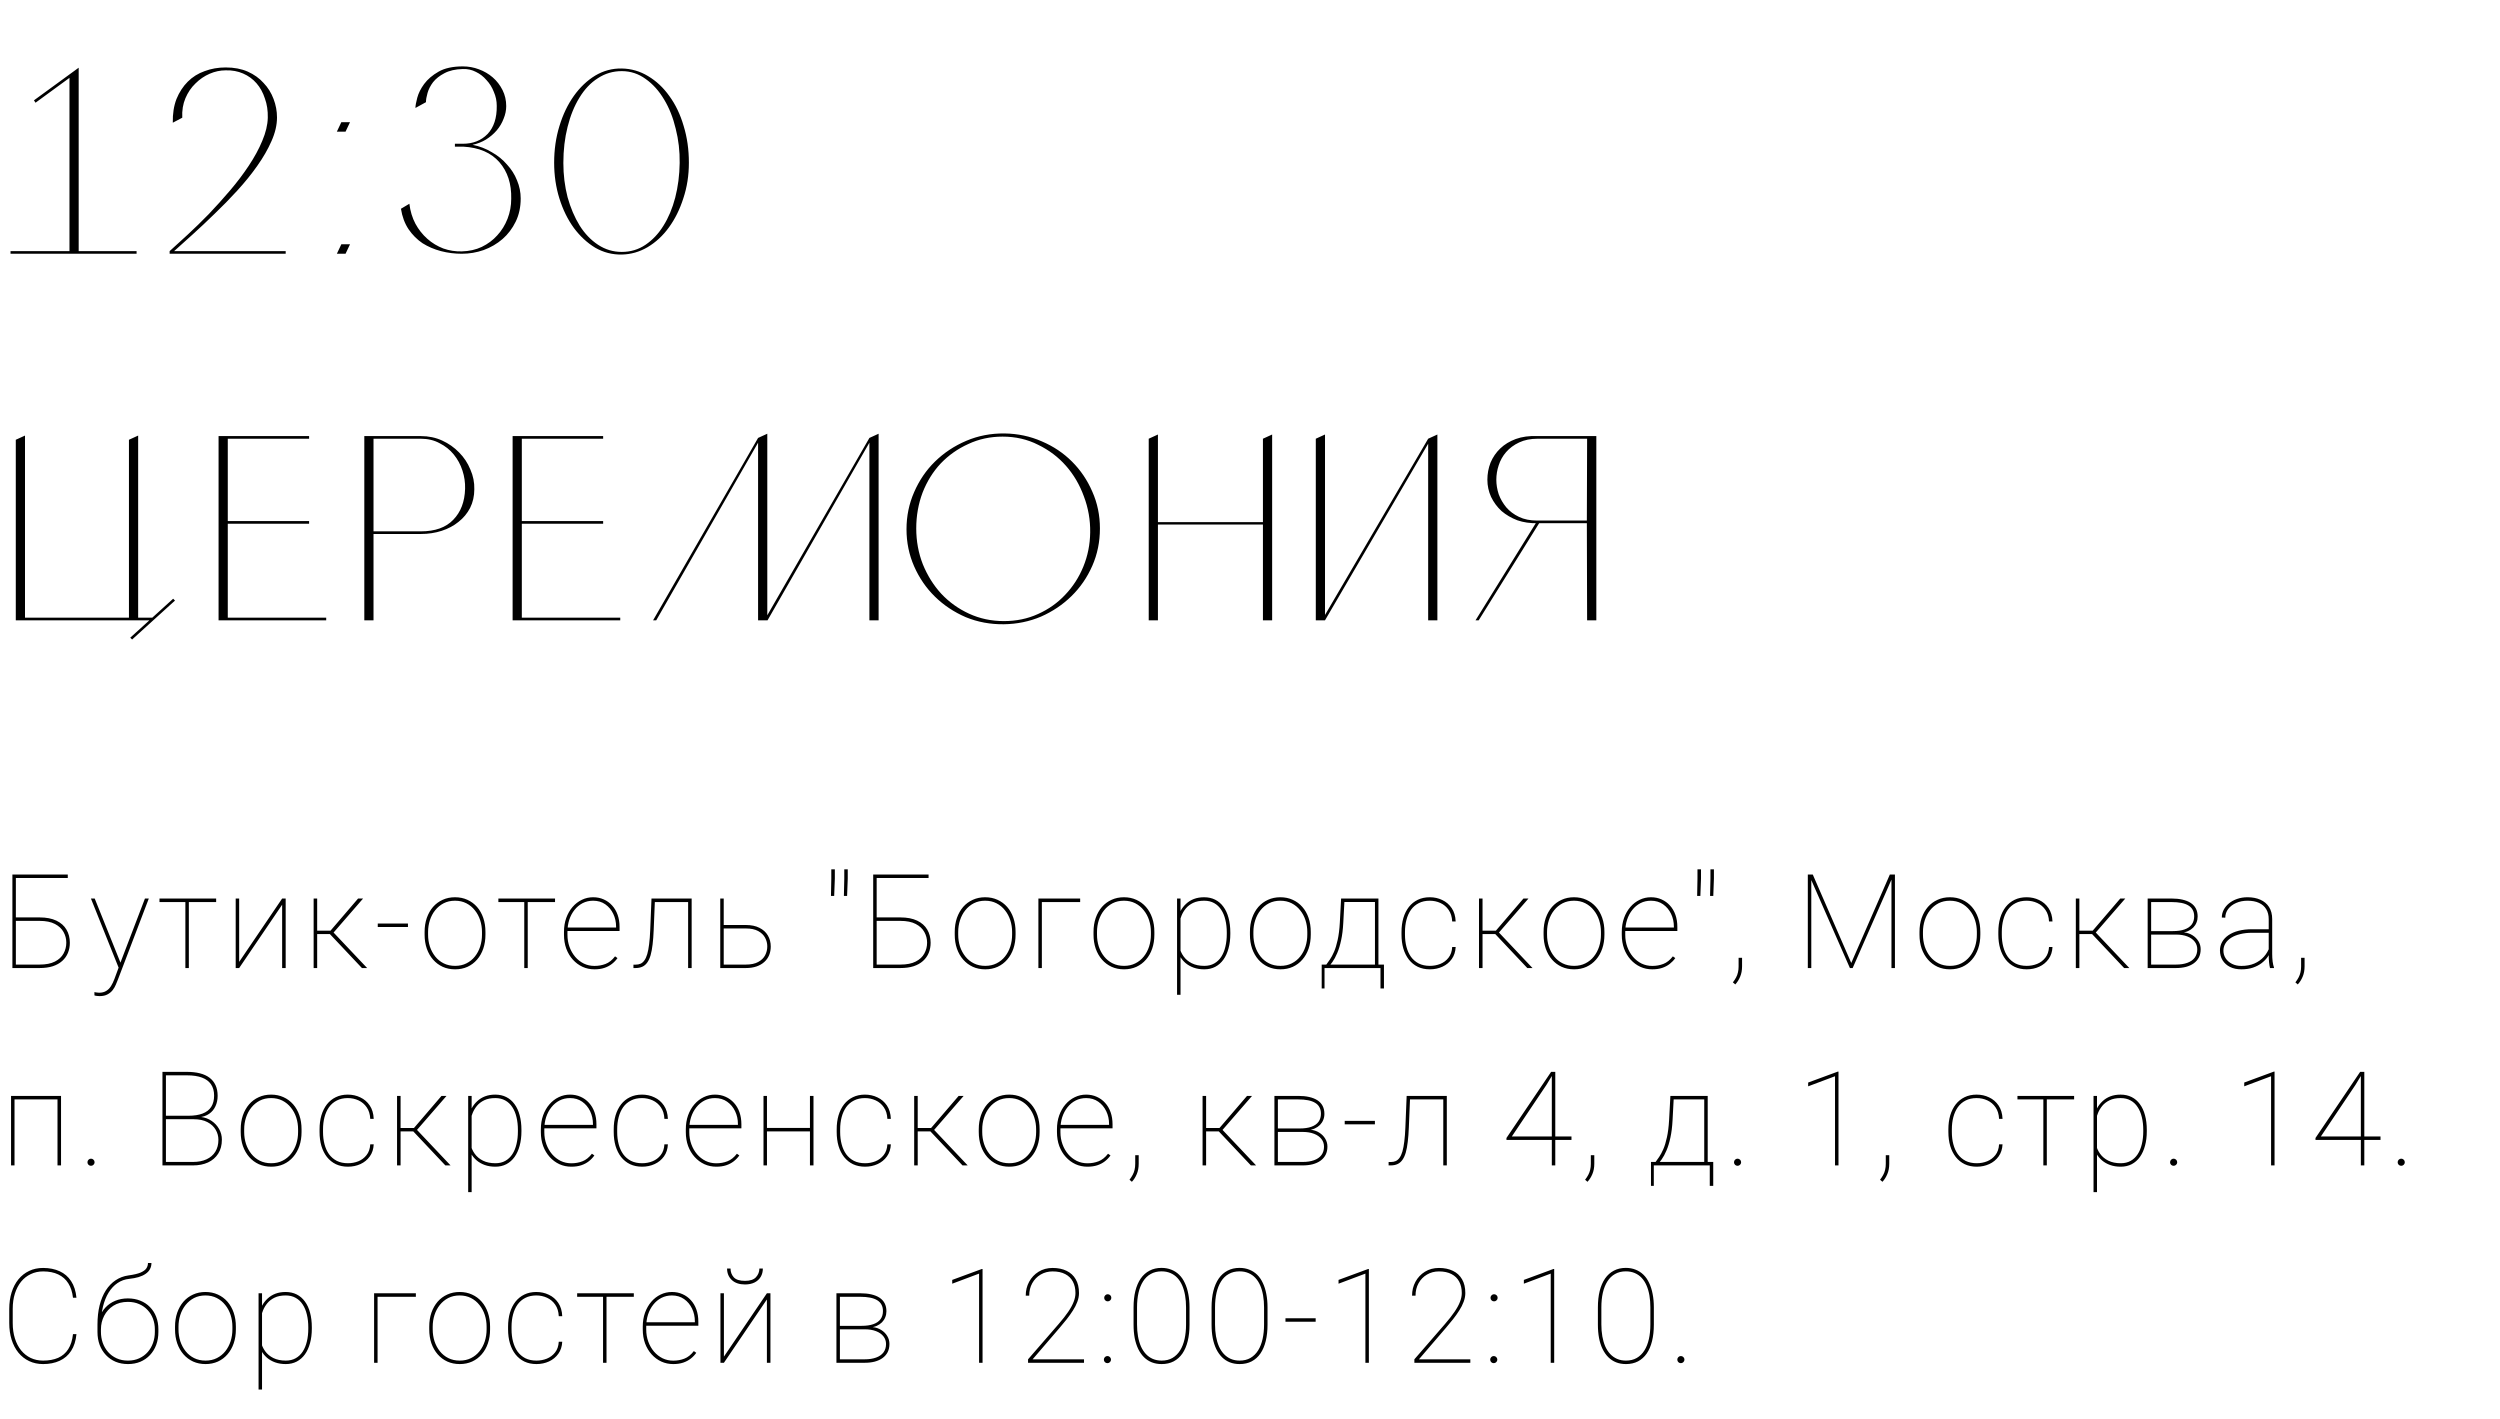 <?xml version="1.0" encoding="UTF-8"?> <svg xmlns="http://www.w3.org/2000/svg" width="266" height="151" viewBox="0 0 266 151" fill="none"><path d="M7.392 27V7.932L8.372 7.204V27H7.56H7.392ZM14.532 27H1.12V26.72H14.532V27ZM8.372 7.568L3.78 10.928L3.612 10.676L8.372 7.204V7.568ZM30.397 27H18.049V26.72C18.609 26.216 19.253 25.628 19.981 24.956C20.709 24.284 21.455 23.556 22.221 22.772C22.986 21.969 23.742 21.129 24.489 20.252C25.235 19.375 25.898 18.497 26.477 17.62C27.074 16.724 27.55 15.847 27.905 14.988C28.278 14.111 28.474 13.289 28.493 12.524C28.511 11.777 28.409 11.096 28.185 10.48C27.979 9.845 27.681 9.304 27.289 8.856C26.897 8.408 26.421 8.063 25.861 7.82C25.301 7.577 24.685 7.465 24.013 7.484C23.434 7.484 22.865 7.605 22.305 7.848C21.745 8.091 21.241 8.436 20.793 8.884C20.345 9.313 19.99 9.836 19.729 10.452C19.467 11.068 19.355 11.759 19.393 12.524L18.385 13.056C18.366 12.104 18.497 11.264 18.777 10.536C19.075 9.808 19.477 9.192 19.981 8.688C20.485 8.184 21.082 7.811 21.773 7.568C22.463 7.307 23.21 7.176 24.013 7.176C24.909 7.176 25.693 7.325 26.365 7.624C27.037 7.923 27.597 8.324 28.045 8.828C28.511 9.313 28.866 9.883 29.109 10.536C29.351 11.171 29.473 11.824 29.473 12.496C29.473 13.299 29.277 14.139 28.885 15.016C28.511 15.875 28.007 16.752 27.373 17.648C26.757 18.525 26.047 19.403 25.245 20.28C24.461 21.139 23.658 21.96 22.837 22.744C22.034 23.528 21.25 24.265 20.485 24.956C19.738 25.628 19.085 26.216 18.525 26.72H30.397V27ZM37.242 25.992L36.766 27H35.842L36.318 25.992H37.242ZM37.242 13L36.766 14.008H35.842L36.318 13H37.242ZM50.278 15.408C51.024 15.557 51.706 15.819 52.322 16.192C52.956 16.547 53.498 16.985 53.946 17.508C54.412 18.012 54.767 18.572 55.01 19.188C55.271 19.804 55.402 20.448 55.402 21.12C55.402 22.035 55.224 22.856 54.87 23.584C54.515 24.312 54.048 24.928 53.47 25.432C52.891 25.936 52.219 26.328 51.454 26.608C50.707 26.869 49.932 27 49.13 27C48.383 27 47.646 26.907 46.918 26.72C46.208 26.533 45.555 26.253 44.958 25.88C44.379 25.488 43.884 24.993 43.474 24.396C43.063 23.78 42.792 23.052 42.662 22.212L43.558 21.68C43.651 22.464 43.866 23.173 44.202 23.808C44.538 24.424 44.958 24.956 45.462 25.404C45.966 25.852 46.535 26.197 47.17 26.44C47.804 26.664 48.458 26.767 49.13 26.748C49.914 26.729 50.623 26.571 51.258 26.272C51.911 25.955 52.462 25.544 52.91 25.04C53.376 24.536 53.74 23.948 54.002 23.276C54.263 22.604 54.394 21.895 54.394 21.148C54.431 19.561 54.011 18.264 53.134 17.256C52.256 16.248 50.978 15.697 49.298 15.604H48.402V15.296H49.242C50.324 15.296 51.202 14.951 51.874 14.26C52.546 13.551 52.872 12.552 52.854 11.264C52.854 10.741 52.751 10.247 52.546 9.78C52.359 9.295 52.098 8.875 51.762 8.52C51.444 8.147 51.071 7.857 50.642 7.652C50.212 7.428 49.746 7.325 49.242 7.344C48.458 7.363 47.804 7.512 47.282 7.792C46.778 8.053 46.376 8.371 46.078 8.744C45.798 9.117 45.602 9.5 45.49 9.892C45.378 10.284 45.322 10.611 45.322 10.872L44.202 11.488C44.202 11.245 44.267 10.881 44.398 10.396C44.528 9.911 44.771 9.425 45.126 8.94C45.499 8.436 46.012 7.997 46.666 7.624C47.319 7.251 48.178 7.064 49.242 7.064C49.839 7.064 50.408 7.167 50.95 7.372C51.51 7.577 52.004 7.867 52.434 8.24C52.863 8.613 53.208 9.061 53.47 9.584C53.731 10.107 53.862 10.676 53.862 11.292C53.862 11.74 53.768 12.188 53.582 12.636C53.414 13.084 53.171 13.495 52.854 13.868C52.536 14.241 52.154 14.568 51.706 14.848C51.276 15.109 50.8 15.296 50.278 15.408ZM66.157 7.288C67.165 7.307 68.099 7.577 68.957 8.1C69.835 8.623 70.591 9.332 71.225 10.228C71.879 11.124 72.383 12.179 72.737 13.392C73.111 14.605 73.297 15.912 73.297 17.312C73.297 18.656 73.101 19.916 72.709 21.092C72.336 22.268 71.823 23.304 71.169 24.2C70.535 25.077 69.779 25.777 68.901 26.3C68.043 26.804 67.128 27.065 66.157 27.084C65.149 27.103 64.207 26.86 63.329 26.356C62.471 25.833 61.715 25.133 61.061 24.256C60.408 23.36 59.895 22.315 59.521 21.12C59.148 19.925 58.961 18.656 58.961 17.312C58.961 15.931 59.148 14.633 59.521 13.42C59.895 12.188 60.408 11.115 61.061 10.2C61.715 9.285 62.471 8.567 63.329 8.044C64.207 7.521 65.149 7.269 66.157 7.288ZM66.157 26.804C67.091 26.804 67.931 26.552 68.677 26.048C69.424 25.544 70.059 24.872 70.581 24.032C71.123 23.173 71.543 22.175 71.841 21.036C72.14 19.879 72.299 18.647 72.317 17.34C72.336 16.089 72.196 14.876 71.897 13.7C71.617 12.524 71.207 11.488 70.665 10.592C70.124 9.677 69.471 8.949 68.705 8.408C67.94 7.848 67.091 7.568 66.157 7.568C65.224 7.568 64.375 7.82 63.609 8.324C62.844 8.809 62.191 9.5 61.649 10.396C61.108 11.273 60.688 12.309 60.389 13.504C60.091 14.68 59.941 15.959 59.941 17.34C59.941 18.609 60.091 19.823 60.389 20.98C60.707 22.119 61.136 23.127 61.677 24.004C62.219 24.863 62.872 25.544 63.637 26.048C64.403 26.552 65.243 26.804 66.157 26.804ZM1.68 66V46.792L2.66 46.344V66H1.68ZM13.72 66V46.792L14.7 46.344V66H13.72ZM18.62 63.9L14.056 68.044L13.86 67.848L18.424 63.704L18.62 63.9ZM16.268 66H2.212V65.72H16.268V66ZM32.888 46.4V46.68H24.236V55.444H32.888V55.724H24.236V65.72H34.708V66H23.256V46.4H32.888ZM44.782 46.4C45.604 46.4 46.36 46.559 47.05 46.876C47.741 47.193 48.339 47.613 48.843 48.136C49.365 48.659 49.767 49.265 50.047 49.956C50.345 50.628 50.485 51.328 50.467 52.056C50.467 52.784 50.317 53.447 50.019 54.044C49.72 54.623 49.309 55.117 48.786 55.528C48.282 55.939 47.685 56.256 46.995 56.48C46.304 56.704 45.566 56.816 44.782 56.816H39.742V66H38.763V46.4H44.782ZM44.782 56.536C46.294 56.536 47.443 56.125 48.227 55.304C49.029 54.483 49.449 53.381 49.486 52C49.505 51.347 49.412 50.703 49.206 50.068C49.001 49.433 48.693 48.864 48.282 48.36C47.872 47.856 47.368 47.455 46.77 47.156C46.192 46.839 45.52 46.68 44.755 46.68H39.742V56.536H44.782ZM64.174 46.4V46.68H55.522V55.444H64.174V55.724H55.522V65.72H65.994V66H54.542V46.4H64.174ZM92.504 56.788V47.1L81.668 66H81.332L92.504 46.596L93.484 46.148V66H92.504V56.788ZM80.66 56.788V47.1L69.824 66H69.488L80.66 46.596L81.64 46.148V66H80.66V56.788ZM106.896 46.12C108.296 46.139 109.612 46.419 110.844 46.96C112.076 47.483 113.15 48.201 114.064 49.116C114.979 50.031 115.698 51.095 116.22 52.308C116.762 53.521 117.032 54.828 117.032 56.228C117.032 57.647 116.762 58.972 116.22 60.204C115.679 61.436 114.942 62.509 114.008 63.424C113.075 64.339 111.992 65.067 110.76 65.608C109.528 66.131 108.212 66.401 106.812 66.42C105.375 66.439 104.022 66.187 102.752 65.664C101.502 65.123 100.41 64.395 99.476 63.48C98.543 62.565 97.806 61.492 97.264 60.26C96.723 59.028 96.452 57.712 96.452 56.312C96.452 54.912 96.723 53.596 97.264 52.364C97.806 51.113 98.543 50.031 99.476 49.116C100.428 48.183 101.539 47.445 102.808 46.904C104.078 46.363 105.44 46.101 106.896 46.12ZM106.812 66.084C108.138 66.084 109.351 65.832 110.452 65.328C111.572 64.824 112.534 64.143 113.336 63.284C114.158 62.425 114.802 61.427 115.268 60.288C115.735 59.149 115.978 57.936 115.996 56.648C116.015 55.323 115.791 54.044 115.324 52.812C114.876 51.58 114.242 50.497 113.42 49.564C112.599 48.631 111.61 47.884 110.452 47.324C109.314 46.745 108.054 46.456 106.672 46.456C105.366 46.456 104.152 46.717 103.032 47.24C101.912 47.744 100.932 48.435 100.092 49.312C99.271 50.189 98.627 51.225 98.16 52.42C97.712 53.615 97.488 54.884 97.488 56.228C97.488 57.572 97.722 58.841 98.188 60.036C98.674 61.231 99.327 62.276 100.148 63.172C100.988 64.068 101.978 64.777 103.116 65.3C104.255 65.823 105.487 66.084 106.812 66.084ZM122.224 46.68L123.204 46.232V55.556H134.376V46.68L135.356 46.232V66H134.376V55.808H123.204V66H122.224V46.68ZM140.001 66V46.68L140.981 46.232V66H140.001ZM151.957 66V46.68L152.937 46.232V66H151.957ZM152.153 46.876L140.981 66L140.729 65.86L151.957 46.68L152.153 46.876ZM169.849 66H168.869L168.841 55.668H165.285H163.577C162.812 55.687 162.102 55.584 161.449 55.36C160.814 55.117 160.254 54.791 159.769 54.38C159.302 53.951 158.929 53.447 158.649 52.868C158.388 52.289 158.257 51.683 158.257 51.048C158.257 50.413 158.369 49.807 158.593 49.228C158.836 48.649 159.181 48.145 159.629 47.716C160.077 47.287 160.628 46.951 161.281 46.708C161.953 46.465 162.718 46.363 163.577 46.4H169.849V66ZM168.841 55.388L168.869 46.68H163.605C162.858 46.68 162.205 46.811 161.645 47.072C161.085 47.333 160.618 47.679 160.245 48.108C159.89 48.519 159.629 48.985 159.461 49.508C159.293 50.012 159.209 50.525 159.209 51.048C159.209 51.552 159.293 52.065 159.461 52.588C159.648 53.092 159.918 53.559 160.273 53.988C160.628 54.399 161.076 54.735 161.617 54.996C162.158 55.257 162.802 55.388 163.549 55.388H168.841ZM163.801 55.612L157.333 66H156.997L163.493 55.528L163.801 55.612Z" fill="black"></path><path d="M7.212 93.047V93.416H1.688V103H1.319V93.047H7.212ZM1.408 97.613H4.211C4.922 97.613 5.517 97.727 5.995 97.955C6.474 98.183 6.831 98.5 7.068 98.905C7.31 99.311 7.431 99.778 7.431 100.307C7.431 100.703 7.362 101.065 7.226 101.394C7.089 101.722 6.886 102.007 6.617 102.248C6.348 102.49 6.013 102.676 5.612 102.809C5.211 102.936 4.744 103 4.211 103H1.319V93.047H1.688V102.631H4.211C4.885 102.631 5.43 102.524 5.845 102.31C6.264 102.095 6.569 101.811 6.761 101.455C6.957 101.1 7.055 100.712 7.055 100.293C7.055 99.892 6.957 99.516 6.761 99.165C6.569 98.814 6.264 98.529 5.845 98.311C5.43 98.092 4.885 97.982 4.211 97.982H1.408V97.613ZM12.866 102.289L15.423 95.603H15.833L12.545 104.23C12.486 104.385 12.413 104.563 12.326 104.764C12.244 104.964 12.133 105.158 11.991 105.345C11.85 105.532 11.665 105.684 11.438 105.803C11.214 105.926 10.934 105.987 10.597 105.987C10.524 105.987 10.428 105.98 10.31 105.967C10.191 105.953 10.105 105.935 10.05 105.912L10.043 105.563C10.111 105.582 10.2 105.595 10.31 105.604C10.419 105.618 10.496 105.625 10.542 105.625C10.847 105.625 11.1 105.561 11.301 105.434C11.506 105.311 11.677 105.137 11.814 104.914C11.95 104.695 12.071 104.445 12.176 104.162L12.866 102.289ZM10.077 95.603L12.873 102.562L12.989 102.932L12.695 103.144L9.674 95.603H10.077ZM20.093 95.603V103H19.724V95.603H20.093ZM22.998 95.603V95.98H16.969V95.603H22.998ZM25.447 102.344L30.02 95.603H30.396V103H30.02V96.26L25.447 103H25.078V95.603H25.447V102.344ZM33.747 95.603V103H33.371V95.603H33.747ZM38.634 95.603L35.353 99.384H33.596L33.617 99.022H35.168L38.101 95.603H38.634ZM38.511 103L35.073 99.356L35.291 99.008L39.065 103H38.511ZM43.407 98.263V98.632H40.194V98.263H43.407ZM45.178 99.445V99.158C45.178 98.616 45.256 98.119 45.411 97.668C45.57 97.217 45.791 96.827 46.074 96.499C46.361 96.171 46.703 95.918 47.099 95.74C47.496 95.558 47.933 95.467 48.412 95.467C48.895 95.467 49.335 95.558 49.731 95.74C50.128 95.918 50.469 96.171 50.757 96.499C51.044 96.827 51.265 97.217 51.42 97.668C51.575 98.119 51.652 98.616 51.652 99.158V99.445C51.652 99.988 51.575 100.484 51.42 100.936C51.265 101.387 51.044 101.776 50.757 102.104C50.474 102.433 50.135 102.688 49.738 102.87C49.342 103.048 48.904 103.137 48.425 103.137C47.942 103.137 47.503 103.048 47.106 102.87C46.71 102.688 46.368 102.433 46.081 102.104C45.794 101.776 45.57 101.387 45.411 100.936C45.256 100.484 45.178 99.988 45.178 99.445ZM45.548 99.158V99.445C45.548 99.887 45.611 100.309 45.739 100.71C45.871 101.106 46.06 101.46 46.306 101.77C46.553 102.079 46.853 102.323 47.209 102.501C47.564 102.679 47.97 102.768 48.425 102.768C48.877 102.768 49.278 102.679 49.629 102.501C49.984 102.323 50.285 102.079 50.531 101.77C50.777 101.46 50.964 101.106 51.092 100.71C51.219 100.309 51.283 99.887 51.283 99.445V99.158C51.283 98.725 51.219 98.311 51.092 97.914C50.964 97.518 50.775 97.164 50.524 96.855C50.278 96.54 49.977 96.292 49.622 96.109C49.266 95.927 48.863 95.836 48.412 95.836C47.961 95.836 47.557 95.927 47.202 96.109C46.851 96.292 46.55 96.54 46.3 96.855C46.053 97.164 45.867 97.518 45.739 97.914C45.611 98.311 45.548 98.725 45.548 99.158ZM56.151 95.603V103H55.782V95.603H56.151ZM59.056 95.603V95.98H53.027V95.603H59.056ZM63.248 103.137C62.797 103.137 62.375 103.048 61.983 102.87C61.591 102.688 61.247 102.433 60.951 102.104C60.655 101.776 60.422 101.389 60.254 100.942C60.09 100.491 60.008 99.997 60.008 99.459V99.158C60.008 98.616 60.087 98.121 60.247 97.675C60.411 97.224 60.634 96.834 60.917 96.506C61.204 96.173 61.535 95.918 61.908 95.74C62.282 95.558 62.683 95.467 63.111 95.467C63.521 95.467 63.897 95.544 64.239 95.699C64.581 95.85 64.877 96.064 65.128 96.342C65.383 96.62 65.579 96.953 65.716 97.34C65.853 97.727 65.921 98.156 65.921 98.625V99.056H60.247V98.686H65.552V98.598C65.552 98.101 65.451 97.645 65.251 97.231C65.05 96.811 64.768 96.474 64.403 96.219C64.039 95.963 63.608 95.836 63.111 95.836C62.701 95.836 62.327 95.922 61.99 96.096C61.657 96.269 61.37 96.508 61.129 96.814C60.887 97.114 60.7 97.465 60.568 97.866C60.441 98.267 60.377 98.698 60.377 99.158V99.459C60.377 99.919 60.45 100.35 60.596 100.751C60.742 101.152 60.944 101.505 61.204 101.811C61.464 102.111 61.767 102.348 62.113 102.521C62.464 102.69 62.842 102.774 63.248 102.774C63.672 102.774 64.066 102.704 64.431 102.562C64.8 102.421 65.137 102.152 65.442 101.756L65.702 101.94C65.538 102.173 65.34 102.38 65.107 102.562C64.879 102.74 64.611 102.882 64.301 102.986C63.995 103.087 63.645 103.137 63.248 103.137ZM73.366 95.603V95.98H69.456V95.603H73.366ZM73.592 95.603V103H73.216V95.603H73.592ZM69.319 95.603H69.689L69.552 98.967C69.529 99.541 69.49 100.049 69.436 100.491C69.385 100.933 69.315 101.314 69.224 101.633C69.133 101.947 69.014 102.207 68.868 102.412C68.727 102.613 68.554 102.761 68.349 102.856C68.144 102.952 67.9 103 67.617 103H67.398V102.638H67.638C67.834 102.638 68.009 102.604 68.164 102.535C68.319 102.462 68.454 102.344 68.567 102.18C68.686 102.016 68.786 101.795 68.868 101.517C68.95 101.234 69.016 100.883 69.067 100.464C69.121 100.045 69.16 99.546 69.183 98.967L69.319 95.603ZM76.765 98.42H79.362C79.932 98.42 80.413 98.52 80.805 98.721C81.201 98.917 81.5 99.188 81.7 99.534C81.906 99.88 82.008 100.272 82.008 100.71C82.008 101.043 81.951 101.348 81.837 101.626C81.723 101.904 81.552 102.146 81.324 102.351C81.101 102.556 80.825 102.715 80.497 102.829C80.169 102.943 79.791 103 79.362 103H76.635V95.603H77.004V102.631H79.362C79.9 102.631 80.335 102.54 80.668 102.357C81.005 102.175 81.251 101.938 81.406 101.646C81.561 101.35 81.639 101.034 81.639 100.696C81.639 100.373 81.561 100.065 81.406 99.773C81.251 99.482 81.005 99.245 80.668 99.062C80.335 98.88 79.9 98.789 79.362 98.789H76.765V98.42ZM88.826 92.5V93.478L88.757 95.33H88.415L88.45 93.498V92.5H88.826ZM90.2 92.5V93.478L90.131 95.33H89.79L89.831 93.498V92.5H90.2ZM98.8 93.047V93.416H93.277V103H92.908V93.047H98.8ZM92.997 97.613H95.799C96.51 97.613 97.105 97.727 97.584 97.955C98.062 98.183 98.42 98.5 98.657 98.905C98.898 99.311 99.019 99.778 99.019 100.307C99.019 100.703 98.951 101.065 98.814 101.394C98.677 101.722 98.475 102.007 98.206 102.248C97.937 102.49 97.602 102.676 97.201 102.809C96.8 102.936 96.333 103 95.799 103H92.908V93.047H93.277V102.631H95.799C96.474 102.631 97.019 102.524 97.433 102.31C97.852 102.095 98.158 101.811 98.349 101.455C98.545 101.1 98.643 100.712 98.643 100.293C98.643 99.892 98.545 99.516 98.349 99.165C98.158 98.814 97.852 98.529 97.433 98.311C97.019 98.092 96.474 97.982 95.799 97.982H92.997V97.613ZM101.584 99.445V99.158C101.584 98.616 101.661 98.119 101.816 97.668C101.976 97.217 102.197 96.827 102.479 96.499C102.766 96.171 103.108 95.918 103.505 95.74C103.901 95.558 104.339 95.467 104.817 95.467C105.3 95.467 105.74 95.558 106.136 95.74C106.533 95.918 106.875 96.171 107.162 96.499C107.449 96.827 107.67 97.217 107.825 97.668C107.98 98.119 108.057 98.616 108.057 99.158V99.445C108.057 99.988 107.98 100.484 107.825 100.936C107.67 101.387 107.449 101.776 107.162 102.104C106.879 102.433 106.54 102.688 106.143 102.87C105.747 103.048 105.309 103.137 104.831 103.137C104.348 103.137 103.908 103.048 103.511 102.87C103.115 102.688 102.773 102.433 102.486 102.104C102.199 101.776 101.976 101.387 101.816 100.936C101.661 100.484 101.584 99.988 101.584 99.445ZM101.953 99.158V99.445C101.953 99.887 102.017 100.309 102.144 100.71C102.276 101.106 102.466 101.46 102.712 101.77C102.958 102.079 103.258 102.323 103.614 102.501C103.969 102.679 104.375 102.768 104.831 102.768C105.282 102.768 105.683 102.679 106.034 102.501C106.389 102.323 106.69 102.079 106.936 101.77C107.182 101.46 107.369 101.106 107.497 100.71C107.624 100.309 107.688 99.887 107.688 99.445V99.158C107.688 98.725 107.624 98.311 107.497 97.914C107.369 97.518 107.18 97.164 106.929 96.855C106.683 96.54 106.382 96.292 106.027 96.109C105.672 95.927 105.268 95.836 104.817 95.836C104.366 95.836 103.963 95.927 103.607 96.109C103.256 96.292 102.955 96.54 102.705 96.855C102.459 97.164 102.272 97.518 102.144 97.914C102.017 98.311 101.953 98.725 101.953 99.158ZM114.929 95.603V95.98H110.854V103H110.485V95.603H114.929ZM116.351 99.445V99.158C116.351 98.616 116.429 98.119 116.584 97.668C116.743 97.217 116.964 96.827 117.247 96.499C117.534 96.171 117.876 95.918 118.272 95.74C118.669 95.558 119.106 95.467 119.585 95.467C120.068 95.467 120.508 95.558 120.904 95.74C121.301 95.918 121.643 96.171 121.93 96.499C122.217 96.827 122.438 97.217 122.593 97.668C122.748 98.119 122.825 98.616 122.825 99.158V99.445C122.825 99.988 122.748 100.484 122.593 100.936C122.438 101.387 122.217 101.776 121.93 102.104C121.647 102.433 121.308 102.688 120.911 102.87C120.515 103.048 120.077 103.137 119.599 103.137C119.115 103.137 118.676 103.048 118.279 102.87C117.883 102.688 117.541 102.433 117.254 102.104C116.967 101.776 116.743 101.387 116.584 100.936C116.429 100.484 116.351 99.988 116.351 99.445ZM116.721 99.158V99.445C116.721 99.887 116.784 100.309 116.912 100.71C117.044 101.106 117.233 101.46 117.479 101.77C117.726 102.079 118.026 102.323 118.382 102.501C118.737 102.679 119.143 102.768 119.599 102.768C120.05 102.768 120.451 102.679 120.802 102.501C121.157 102.323 121.458 102.079 121.704 101.77C121.95 101.46 122.137 101.106 122.265 100.71C122.392 100.309 122.456 99.887 122.456 99.445V99.158C122.456 98.725 122.392 98.311 122.265 97.914C122.137 97.518 121.948 97.164 121.697 96.855C121.451 96.54 121.15 96.292 120.795 96.109C120.439 95.927 120.036 95.836 119.585 95.836C119.134 95.836 118.73 95.927 118.375 96.109C118.024 96.292 117.723 96.54 117.473 96.855C117.226 97.164 117.04 97.518 116.912 97.914C116.784 98.311 116.721 98.725 116.721 99.158ZM125.608 97.025V105.844H125.239V95.603H125.608V97.025ZM130.906 99.227V99.37C130.906 99.935 130.842 100.448 130.715 100.908C130.592 101.368 130.412 101.765 130.175 102.098C129.938 102.43 129.646 102.688 129.3 102.87C128.958 103.048 128.568 103.137 128.131 103.137C127.716 103.137 127.342 103.077 127.01 102.959C126.677 102.84 126.388 102.676 126.142 102.467C125.9 102.257 125.704 102.02 125.554 101.756C125.403 101.487 125.299 101.207 125.239 100.915V97.907C125.321 97.561 125.442 97.24 125.602 96.943C125.761 96.647 125.959 96.39 126.196 96.171C126.433 95.948 126.711 95.774 127.03 95.651C127.354 95.528 127.716 95.467 128.117 95.467C128.555 95.467 128.947 95.553 129.293 95.727C129.639 95.9 129.931 96.15 130.168 96.478C130.41 96.802 130.592 97.196 130.715 97.661C130.842 98.121 130.906 98.643 130.906 99.227ZM130.53 99.37V99.227C130.53 98.734 130.48 98.283 130.38 97.873C130.284 97.458 130.136 97.101 129.936 96.8C129.74 96.495 129.489 96.257 129.184 96.089C128.883 95.92 128.53 95.836 128.124 95.836C127.659 95.836 127.267 95.913 126.948 96.068C126.634 96.219 126.376 96.415 126.176 96.656C125.98 96.893 125.827 97.146 125.718 97.415C125.613 97.679 125.536 97.925 125.485 98.153V100.744C125.567 101.118 125.718 101.457 125.937 101.763C126.155 102.068 126.447 102.312 126.812 102.494C127.181 102.676 127.623 102.768 128.138 102.768C128.543 102.768 128.894 102.683 129.19 102.515C129.491 102.346 129.74 102.111 129.936 101.811C130.136 101.505 130.284 101.145 130.38 100.73C130.48 100.316 130.53 99.862 130.53 99.37ZM132.992 99.445V99.158C132.992 98.616 133.07 98.119 133.225 97.668C133.384 97.217 133.605 96.827 133.888 96.499C134.175 96.171 134.517 95.918 134.913 95.74C135.31 95.558 135.747 95.467 136.226 95.467C136.709 95.467 137.149 95.558 137.545 95.74C137.942 95.918 138.283 96.171 138.57 96.499C138.858 96.827 139.079 97.217 139.234 97.668C139.388 98.119 139.466 98.616 139.466 99.158V99.445C139.466 99.988 139.388 100.484 139.234 100.936C139.079 101.387 138.858 101.776 138.57 102.104C138.288 102.433 137.948 102.688 137.552 102.87C137.155 103.048 136.718 103.137 136.239 103.137C135.756 103.137 135.317 103.048 134.92 102.87C134.524 102.688 134.182 102.433 133.895 102.104C133.608 101.776 133.384 101.387 133.225 100.936C133.07 100.484 132.992 99.988 132.992 99.445ZM133.361 99.158V99.445C133.361 99.887 133.425 100.309 133.553 100.71C133.685 101.106 133.874 101.46 134.12 101.77C134.366 102.079 134.667 102.323 135.023 102.501C135.378 102.679 135.784 102.768 136.239 102.768C136.691 102.768 137.092 102.679 137.443 102.501C137.798 102.323 138.099 102.079 138.345 101.77C138.591 101.46 138.778 101.106 138.905 100.71C139.033 100.309 139.097 99.887 139.097 99.445V99.158C139.097 98.725 139.033 98.311 138.905 97.914C138.778 97.518 138.589 97.164 138.338 96.855C138.092 96.54 137.791 96.292 137.436 96.109C137.08 95.927 136.677 95.836 136.226 95.836C135.775 95.836 135.371 95.927 135.016 96.109C134.665 96.292 134.364 96.54 134.113 96.855C133.867 97.164 133.68 97.518 133.553 97.914C133.425 98.311 133.361 98.725 133.361 99.158ZM142.694 95.603H143.063L142.926 98.174C142.89 98.889 142.812 99.514 142.694 100.047C142.58 100.58 142.441 101.036 142.277 101.414C142.117 101.792 141.946 102.109 141.764 102.364C141.586 102.619 141.411 102.831 141.238 103H140.964V102.631H141.121C141.231 102.485 141.358 102.305 141.504 102.091C141.65 101.877 141.796 101.603 141.942 101.271C142.088 100.938 142.215 100.521 142.324 100.02C142.438 99.514 142.516 98.898 142.557 98.174L142.694 95.603ZM142.912 95.603H146.665V103H146.296V95.973H142.912V95.603ZM140.629 102.631H147.253V105.174H146.884V103H140.93V105.174H140.629V102.631ZM152.142 102.768C152.529 102.768 152.896 102.699 153.243 102.562C153.593 102.421 153.885 102.202 154.118 101.906C154.355 101.61 154.487 101.227 154.514 100.758H154.883C154.86 101.259 154.721 101.688 154.466 102.043C154.211 102.398 153.881 102.67 153.475 102.856C153.069 103.043 152.625 103.137 152.142 103.137C151.663 103.137 151.235 103.048 150.857 102.87C150.483 102.688 150.166 102.433 149.907 102.104C149.651 101.776 149.455 101.387 149.319 100.936C149.187 100.484 149.121 99.988 149.121 99.445V99.158C149.121 98.616 149.187 98.119 149.319 97.668C149.455 97.217 149.651 96.827 149.907 96.499C150.166 96.171 150.481 95.918 150.85 95.74C151.224 95.558 151.65 95.467 152.128 95.467C152.607 95.467 153.049 95.565 153.454 95.761C153.865 95.952 154.2 96.239 154.459 96.622C154.719 97.005 154.86 97.479 154.883 98.044H154.514C154.491 97.552 154.366 97.144 154.138 96.82C153.915 96.492 153.625 96.246 153.27 96.082C152.914 95.918 152.534 95.836 152.128 95.836C151.677 95.836 151.285 95.922 150.953 96.096C150.62 96.264 150.344 96.501 150.125 96.807C149.911 97.112 149.752 97.465 149.647 97.866C149.542 98.267 149.49 98.698 149.49 99.158V99.445C149.49 99.91 149.542 100.343 149.647 100.744C149.752 101.145 149.911 101.498 150.125 101.804C150.344 102.104 150.62 102.341 150.953 102.515C151.29 102.683 151.686 102.768 152.142 102.768ZM157.742 95.603V103H157.366V95.603H157.742ZM162.629 95.603L159.348 99.384H157.591L157.612 99.022H159.164L162.096 95.603H162.629ZM162.506 103L159.068 99.356L159.287 99.008L163.06 103H162.506ZM164.237 99.445V99.158C164.237 98.616 164.314 98.119 164.469 97.668C164.629 97.217 164.85 96.827 165.132 96.499C165.42 96.171 165.761 95.918 166.158 95.74C166.554 95.558 166.992 95.467 167.47 95.467C167.953 95.467 168.393 95.558 168.79 95.74C169.186 95.918 169.528 96.171 169.815 96.499C170.102 96.827 170.323 97.217 170.478 97.668C170.633 98.119 170.711 98.616 170.711 99.158V99.445C170.711 99.988 170.633 100.484 170.478 100.936C170.323 101.387 170.102 101.776 169.815 102.104C169.533 102.433 169.193 102.688 168.797 102.87C168.4 103.048 167.963 103.137 167.484 103.137C167.001 103.137 166.561 103.048 166.165 102.87C165.768 102.688 165.426 102.433 165.139 102.104C164.852 101.776 164.629 101.387 164.469 100.936C164.314 100.484 164.237 99.988 164.237 99.445ZM164.606 99.158V99.445C164.606 99.887 164.67 100.309 164.798 100.71C164.93 101.106 165.119 101.46 165.365 101.77C165.611 102.079 165.912 102.323 166.267 102.501C166.623 102.679 167.028 102.768 167.484 102.768C167.935 102.768 168.336 102.679 168.687 102.501C169.043 102.323 169.343 102.079 169.589 101.77C169.836 101.46 170.022 101.106 170.15 100.71C170.278 100.309 170.341 99.887 170.341 99.445V99.158C170.341 98.725 170.278 98.311 170.15 97.914C170.022 97.518 169.833 97.164 169.583 96.855C169.337 96.54 169.036 96.292 168.68 96.109C168.325 95.927 167.922 95.836 167.47 95.836C167.019 95.836 166.616 95.927 166.26 96.109C165.909 96.292 165.609 96.54 165.358 96.855C165.112 97.164 164.925 97.518 164.798 97.914C164.67 98.311 164.606 98.725 164.606 99.158ZM175.798 103.137C175.346 103.137 174.925 103.048 174.533 102.87C174.141 102.688 173.797 102.433 173.501 102.104C173.205 101.776 172.972 101.389 172.803 100.942C172.639 100.491 172.557 99.997 172.557 99.459V99.158C172.557 98.616 172.637 98.121 172.797 97.675C172.961 97.224 173.184 96.834 173.467 96.506C173.754 96.173 174.084 95.918 174.458 95.74C174.831 95.558 175.233 95.467 175.661 95.467C176.071 95.467 176.447 95.544 176.789 95.699C177.131 95.85 177.427 96.064 177.678 96.342C177.933 96.62 178.129 96.953 178.265 97.34C178.402 97.727 178.47 98.156 178.47 98.625V99.056H172.797V98.686H178.101V98.598C178.101 98.101 178.001 97.645 177.801 97.231C177.6 96.811 177.317 96.474 176.953 96.219C176.588 95.963 176.158 95.836 175.661 95.836C175.251 95.836 174.877 95.922 174.54 96.096C174.207 96.269 173.92 96.508 173.678 96.814C173.437 97.114 173.25 97.465 173.118 97.866C172.99 98.267 172.927 98.698 172.927 99.158V99.459C172.927 99.919 172.999 100.35 173.145 100.751C173.291 101.152 173.494 101.505 173.754 101.811C174.013 102.111 174.317 102.348 174.663 102.521C175.014 102.69 175.392 102.774 175.798 102.774C176.221 102.774 176.616 102.704 176.98 102.562C177.349 102.421 177.687 102.152 177.992 101.756L178.252 101.94C178.088 102.173 177.889 102.38 177.657 102.562C177.429 102.74 177.16 102.882 176.85 102.986C176.545 103.087 176.194 103.137 175.798 103.137ZM180.987 92.5V93.478L180.919 95.33H180.577L180.611 93.498V92.5H180.987ZM182.361 92.5V93.478L182.293 95.33H181.951L181.992 93.498V92.5H182.361ZM185.356 101.913V102.815C185.356 103.235 185.288 103.604 185.151 103.923C185.019 104.242 184.846 104.515 184.632 104.743L184.379 104.524C184.516 104.347 184.63 104.171 184.721 103.998C184.812 103.829 184.878 103.649 184.919 103.458C184.965 103.271 184.987 103.062 184.987 102.829V101.913H185.356ZM192.461 93.047H192.878L196.973 102.46L201.081 93.047H201.491L197.123 103H196.829L192.461 93.047ZM192.352 93.047H192.721V98.194V103H192.352V93.047ZM201.252 93.047H201.621V103H201.252V98.194V93.047ZM204.234 99.445V99.158C204.234 98.616 204.311 98.119 204.466 97.668C204.626 97.217 204.847 96.827 205.129 96.499C205.416 96.171 205.758 95.918 206.155 95.74C206.551 95.558 206.989 95.467 207.467 95.467C207.95 95.467 208.39 95.558 208.786 95.74C209.183 95.918 209.525 96.171 209.812 96.499C210.099 96.827 210.32 97.217 210.475 97.668C210.63 98.119 210.707 98.616 210.707 99.158V99.445C210.707 99.988 210.63 100.484 210.475 100.936C210.32 101.387 210.099 101.776 209.812 102.104C209.529 102.433 209.19 102.688 208.793 102.87C208.397 103.048 207.959 103.137 207.481 103.137C206.998 103.137 206.558 103.048 206.161 102.87C205.765 102.688 205.423 102.433 205.136 102.104C204.849 101.776 204.626 101.387 204.466 100.936C204.311 100.484 204.234 99.988 204.234 99.445ZM204.603 99.158V99.445C204.603 99.887 204.667 100.309 204.794 100.71C204.926 101.106 205.116 101.46 205.362 101.77C205.608 102.079 205.909 102.323 206.264 102.501C206.619 102.679 207.025 102.768 207.481 102.768C207.932 102.768 208.333 102.679 208.684 102.501C209.039 102.323 209.34 102.079 209.586 101.77C209.832 101.46 210.019 101.106 210.147 100.71C210.274 100.309 210.338 99.887 210.338 99.445V99.158C210.338 98.725 210.274 98.311 210.147 97.914C210.019 97.518 209.83 97.164 209.579 96.855C209.333 96.54 209.033 96.292 208.677 96.109C208.322 95.927 207.918 95.836 207.467 95.836C207.016 95.836 206.613 95.927 206.257 96.109C205.906 96.292 205.605 96.54 205.355 96.855C205.109 97.164 204.922 97.518 204.794 97.914C204.667 98.311 204.603 98.725 204.603 99.158ZM215.644 102.768C216.031 102.768 216.398 102.699 216.745 102.562C217.096 102.421 217.387 102.202 217.62 101.906C217.857 101.61 217.989 101.227 218.016 100.758H218.385C218.362 101.259 218.223 101.688 217.968 102.043C217.713 102.398 217.383 102.67 216.977 102.856C216.571 103.043 216.127 103.137 215.644 103.137C215.166 103.137 214.737 103.048 214.359 102.87C213.985 102.688 213.668 102.433 213.409 102.104C213.153 101.776 212.958 101.387 212.821 100.936C212.689 100.484 212.623 99.988 212.623 99.445V99.158C212.623 98.616 212.689 98.119 212.821 97.668C212.958 97.217 213.153 96.827 213.409 96.499C213.668 96.171 213.983 95.918 214.352 95.74C214.726 95.558 215.152 95.467 215.63 95.467C216.109 95.467 216.551 95.565 216.957 95.761C217.367 95.952 217.702 96.239 217.961 96.622C218.221 97.005 218.362 97.479 218.385 98.044H218.016C217.993 97.552 217.868 97.144 217.64 96.82C217.417 96.492 217.127 96.246 216.772 96.082C216.416 95.918 216.036 95.836 215.63 95.836C215.179 95.836 214.787 95.922 214.455 96.096C214.122 96.264 213.846 96.501 213.627 96.807C213.413 97.112 213.254 97.465 213.149 97.866C213.044 98.267 212.992 98.698 212.992 99.158V99.445C212.992 99.91 213.044 100.343 213.149 100.744C213.254 101.145 213.413 101.498 213.627 101.804C213.846 102.104 214.122 102.341 214.455 102.515C214.792 102.683 215.188 102.768 215.644 102.768ZM221.244 95.603V103H220.868V95.603H221.244ZM226.131 95.603L222.85 99.384H221.093L221.114 99.022H222.666L225.598 95.603H226.131ZM226.008 103L222.57 99.356L222.789 99.008L226.562 103H226.008ZM231.526 99.439H228.758L228.744 99.069H231.191C231.688 99.069 232.103 99.01 232.435 98.892C232.773 98.773 233.028 98.598 233.201 98.365C233.374 98.128 233.461 97.839 233.461 97.497C233.461 97.233 233.408 97.005 233.303 96.814C233.203 96.622 233.051 96.465 232.845 96.342C232.645 96.219 232.394 96.128 232.093 96.068C231.793 96.009 231.446 95.98 231.054 95.98H228.881V103H228.511V95.603H231.054C231.483 95.603 231.868 95.642 232.21 95.72C232.551 95.797 232.843 95.913 233.085 96.068C233.326 96.223 233.511 96.421 233.638 96.663C233.766 96.905 233.83 97.189 233.83 97.518C233.83 97.745 233.789 97.96 233.707 98.16C233.629 98.356 233.513 98.534 233.358 98.693C233.203 98.848 233.014 98.976 232.791 99.076C232.567 99.172 232.31 99.231 232.018 99.254L231.526 99.439ZM231.526 103H228.703V102.631H231.526C231.991 102.631 232.392 102.569 232.729 102.446C233.071 102.323 233.333 102.141 233.515 101.899C233.698 101.653 233.789 101.355 233.789 101.004C233.789 100.694 233.698 100.423 233.515 100.19C233.333 99.954 233.071 99.769 232.729 99.637C232.392 99.505 231.991 99.439 231.526 99.439H229.667L229.68 99.069H232.141L232.374 99.206C232.716 99.243 233.019 99.345 233.283 99.514C233.552 99.682 233.764 99.897 233.919 100.156C234.074 100.411 234.151 100.692 234.151 100.997C234.151 101.33 234.087 101.621 233.96 101.872C233.832 102.118 233.652 102.326 233.42 102.494C233.187 102.663 232.909 102.79 232.586 102.877C232.267 102.959 231.913 103 231.526 103ZM241.391 101.612V97.791C241.391 97.381 241.303 97.03 241.125 96.738C240.952 96.447 240.696 96.223 240.359 96.068C240.027 95.913 239.619 95.836 239.136 95.836C238.689 95.836 238.286 95.916 237.926 96.075C237.57 96.23 237.288 96.444 237.078 96.718C236.873 96.991 236.77 97.299 236.77 97.641L236.401 97.627C236.401 97.34 236.467 97.066 236.599 96.807C236.736 96.547 236.925 96.317 237.167 96.116C237.413 95.916 237.702 95.758 238.035 95.644C238.372 95.526 238.739 95.467 239.136 95.467C239.651 95.467 240.104 95.553 240.496 95.727C240.892 95.9 241.202 96.159 241.426 96.506C241.649 96.852 241.761 97.285 241.761 97.805V101.51C241.761 101.774 241.777 102.041 241.808 102.31C241.845 102.578 241.893 102.788 241.952 102.938V103H241.528C241.483 102.822 241.448 102.608 241.426 102.357C241.403 102.102 241.391 101.854 241.391 101.612ZM241.556 98.871L241.569 99.247H239.641C239.163 99.247 238.735 99.295 238.356 99.391C237.978 99.482 237.657 99.612 237.392 99.78C237.128 99.949 236.925 100.149 236.784 100.382C236.643 100.614 236.572 100.872 236.572 101.154C236.572 101.451 236.652 101.722 236.811 101.968C236.975 102.214 237.201 102.41 237.488 102.556C237.775 102.701 238.106 102.774 238.479 102.774C238.999 102.774 239.459 102.69 239.86 102.521C240.261 102.348 240.601 102.107 240.879 101.797C241.157 101.487 241.369 101.12 241.514 100.696L241.679 101.038C241.592 101.293 241.462 101.546 241.289 101.797C241.12 102.043 240.904 102.269 240.639 102.474C240.375 102.674 240.063 102.836 239.703 102.959C239.348 103.077 238.94 103.137 238.479 103.137C238.019 103.137 237.618 103.052 237.276 102.884C236.934 102.711 236.67 102.474 236.483 102.173C236.296 101.868 236.203 101.519 236.203 101.127C236.203 100.799 236.28 100.498 236.435 100.225C236.59 99.947 236.814 99.707 237.105 99.507C237.402 99.302 237.762 99.144 238.185 99.035C238.609 98.926 239.088 98.871 239.621 98.871H241.556ZM245.207 101.913V102.815C245.207 103.235 245.139 103.604 245.002 103.923C244.87 104.242 244.697 104.515 244.482 104.743L244.229 104.524C244.366 104.347 244.48 104.171 244.571 103.998C244.662 103.829 244.728 103.649 244.769 103.458C244.815 103.271 244.838 103.062 244.838 102.829V101.913H245.207ZM6.269 116.604V116.979H1.367V116.604H6.269ZM1.545 116.604V124H1.176V116.604H1.545ZM6.494 116.604V124H6.118V116.604H6.494ZM9.305 123.665C9.305 123.56 9.341 123.471 9.414 123.398C9.487 123.321 9.576 123.282 9.681 123.282C9.786 123.282 9.874 123.319 9.947 123.392C10.025 123.465 10.064 123.556 10.064 123.665C10.064 123.77 10.025 123.859 9.947 123.932C9.874 124.005 9.786 124.041 9.681 124.041C9.576 124.041 9.487 124.005 9.414 123.932C9.341 123.859 9.305 123.77 9.305 123.665ZM20.6 119.085H17.51L17.496 118.716H20.039C20.641 118.716 21.145 118.638 21.55 118.483C21.96 118.328 22.268 118.091 22.473 117.772C22.678 117.453 22.781 117.052 22.781 116.569C22.781 116.091 22.671 115.692 22.453 115.373C22.238 115.054 21.917 114.815 21.489 114.655C21.065 114.496 20.536 114.416 19.903 114.416H17.654V124H17.285V114.047H19.903C20.404 114.047 20.855 114.097 21.256 114.197C21.657 114.298 21.999 114.452 22.282 114.662C22.564 114.872 22.781 115.138 22.931 115.462C23.081 115.781 23.157 116.159 23.157 116.597C23.157 117.007 23.079 117.376 22.924 117.704C22.774 118.032 22.553 118.299 22.261 118.504C21.969 118.709 21.609 118.834 21.181 118.88L20.6 119.085ZM20.532 124H17.496L17.613 123.631H20.532C21.092 123.631 21.573 123.537 21.974 123.351C22.38 123.164 22.692 122.895 22.91 122.544C23.129 122.188 23.239 121.765 23.239 121.272C23.239 120.89 23.141 120.532 22.945 120.199C22.753 119.867 22.462 119.598 22.07 119.393C21.678 119.188 21.188 119.085 20.6 119.085H18.987L19 118.716H21.359L21.386 118.846C21.805 118.896 22.181 119.035 22.514 119.263C22.851 119.491 23.118 119.78 23.314 120.131C23.51 120.477 23.608 120.853 23.608 121.259C23.608 121.847 23.476 122.346 23.211 122.756C22.951 123.161 22.591 123.471 22.131 123.686C21.671 123.895 21.138 124 20.532 124ZM25.612 120.445V120.158C25.612 119.616 25.689 119.119 25.844 118.668C26.004 118.217 26.225 117.827 26.507 117.499C26.794 117.171 27.136 116.918 27.533 116.74C27.929 116.558 28.367 116.467 28.845 116.467C29.328 116.467 29.768 116.558 30.165 116.74C30.561 116.918 30.903 117.171 31.19 117.499C31.477 117.827 31.698 118.217 31.853 118.668C32.008 119.119 32.085 119.616 32.085 120.158V120.445C32.085 120.988 32.008 121.484 31.853 121.936C31.698 122.387 31.477 122.776 31.19 123.104C30.907 123.433 30.568 123.688 30.171 123.87C29.775 124.048 29.337 124.137 28.859 124.137C28.376 124.137 27.936 124.048 27.54 123.87C27.143 123.688 26.801 123.433 26.514 123.104C26.227 122.776 26.004 122.387 25.844 121.936C25.689 121.484 25.612 120.988 25.612 120.445ZM25.981 120.158V120.445C25.981 120.887 26.045 121.309 26.172 121.71C26.305 122.106 26.494 122.46 26.74 122.77C26.986 123.079 27.287 123.323 27.642 123.501C27.997 123.679 28.403 123.768 28.859 123.768C29.31 123.768 29.711 123.679 30.062 123.501C30.418 123.323 30.718 123.079 30.964 122.77C31.21 122.46 31.397 122.106 31.525 121.71C31.652 121.309 31.716 120.887 31.716 120.445V120.158C31.716 119.725 31.652 119.311 31.525 118.914C31.397 118.518 31.208 118.164 30.957 117.854C30.711 117.54 30.411 117.292 30.055 117.109C29.7 116.927 29.296 116.836 28.845 116.836C28.394 116.836 27.991 116.927 27.635 117.109C27.284 117.292 26.983 117.54 26.733 117.854C26.487 118.164 26.3 118.518 26.172 118.914C26.045 119.311 25.981 119.725 25.981 120.158ZM37.022 123.768C37.409 123.768 37.776 123.699 38.123 123.562C38.474 123.421 38.765 123.202 38.998 122.906C39.235 122.61 39.367 122.227 39.394 121.758H39.763C39.74 122.259 39.602 122.688 39.346 123.043C39.091 123.398 38.761 123.67 38.355 123.856C37.95 124.043 37.505 124.137 37.022 124.137C36.544 124.137 36.115 124.048 35.737 123.87C35.363 123.688 35.047 123.433 34.787 123.104C34.532 122.776 34.336 122.387 34.199 121.936C34.067 121.484 34.001 120.988 34.001 120.445V120.158C34.001 119.616 34.067 119.119 34.199 118.668C34.336 118.217 34.532 117.827 34.787 117.499C35.047 117.171 35.361 116.918 35.73 116.74C36.104 116.558 36.53 116.467 37.008 116.467C37.487 116.467 37.929 116.565 38.335 116.761C38.745 116.952 39.08 117.239 39.34 117.622C39.599 118.005 39.74 118.479 39.763 119.044H39.394C39.371 118.552 39.246 118.144 39.018 117.82C38.795 117.492 38.505 117.246 38.15 117.082C37.794 116.918 37.414 116.836 37.008 116.836C36.557 116.836 36.165 116.923 35.833 117.096C35.5 117.264 35.224 117.501 35.005 117.807C34.791 118.112 34.632 118.465 34.527 118.866C34.422 119.267 34.37 119.698 34.37 120.158V120.445C34.37 120.91 34.422 121.343 34.527 121.744C34.632 122.145 34.791 122.498 35.005 122.804C35.224 123.104 35.5 123.341 35.833 123.515C36.17 123.683 36.566 123.768 37.022 123.768ZM42.622 116.604V124H42.246V116.604H42.622ZM47.51 116.604L44.228 120.384H42.471L42.492 120.021H44.044L46.976 116.604H47.51ZM47.386 124L43.948 120.356L44.167 120.008L47.94 124H47.386ZM50.183 118.025V126.844H49.814V116.604H50.183V118.025ZM55.481 120.227V120.37C55.481 120.935 55.417 121.448 55.29 121.908C55.167 122.368 54.987 122.765 54.75 123.098C54.513 123.43 54.221 123.688 53.875 123.87C53.533 124.048 53.143 124.137 52.706 124.137C52.291 124.137 51.917 124.077 51.585 123.959C51.252 123.84 50.963 123.676 50.717 123.467C50.475 123.257 50.279 123.02 50.129 122.756C49.978 122.487 49.873 122.207 49.814 121.915V118.907C49.896 118.561 50.017 118.24 50.177 117.943C50.336 117.647 50.534 117.39 50.771 117.171C51.008 116.948 51.286 116.774 51.605 116.651C51.929 116.528 52.291 116.467 52.692 116.467C53.13 116.467 53.522 116.553 53.868 116.727C54.214 116.9 54.506 117.15 54.743 117.479C54.984 117.802 55.167 118.196 55.29 118.661C55.417 119.121 55.481 119.643 55.481 120.227ZM55.105 120.37V120.227C55.105 119.734 55.055 119.283 54.955 118.873C54.859 118.458 54.711 118.101 54.511 117.8C54.315 117.494 54.064 117.257 53.759 117.089C53.458 116.92 53.105 116.836 52.699 116.836C52.234 116.836 51.842 116.913 51.523 117.068C51.209 117.219 50.951 117.415 50.751 117.656C50.555 117.893 50.402 118.146 50.293 118.415C50.188 118.679 50.111 118.925 50.06 119.153V121.744C50.142 122.118 50.293 122.457 50.512 122.763C50.73 123.068 51.022 123.312 51.387 123.494C51.756 123.676 52.198 123.768 52.713 123.768C53.118 123.768 53.469 123.683 53.766 123.515C54.066 123.346 54.315 123.111 54.511 122.811C54.711 122.505 54.859 122.145 54.955 121.73C55.055 121.316 55.105 120.862 55.105 120.37ZM60.787 124.137C60.336 124.137 59.914 124.048 59.522 123.87C59.13 123.688 58.786 123.433 58.49 123.104C58.194 122.776 57.962 122.389 57.793 121.942C57.629 121.491 57.547 120.997 57.547 120.459V120.158C57.547 119.616 57.627 119.121 57.786 118.675C57.95 118.224 58.173 117.834 58.456 117.506C58.743 117.173 59.074 116.918 59.447 116.74C59.821 116.558 60.222 116.467 60.65 116.467C61.06 116.467 61.437 116.544 61.778 116.699C62.12 116.85 62.416 117.064 62.667 117.342C62.922 117.62 63.118 117.952 63.255 118.34C63.392 118.727 63.46 119.156 63.46 119.625V120.056H57.786V119.687H63.091V119.598C63.091 119.101 62.99 118.645 62.79 118.23C62.59 117.811 62.307 117.474 61.942 117.219C61.578 116.964 61.147 116.836 60.65 116.836C60.24 116.836 59.867 116.923 59.529 117.096C59.197 117.269 58.91 117.508 58.668 117.813C58.426 118.114 58.239 118.465 58.107 118.866C57.98 119.267 57.916 119.698 57.916 120.158V120.459C57.916 120.919 57.989 121.35 58.135 121.751C58.281 122.152 58.483 122.505 58.743 122.811C59.003 123.111 59.306 123.348 59.652 123.521C60.003 123.69 60.382 123.774 60.787 123.774C61.211 123.774 61.605 123.704 61.97 123.562C62.339 123.421 62.676 123.152 62.981 122.756L63.241 122.94C63.077 123.173 62.879 123.38 62.646 123.562C62.419 123.74 62.15 123.882 61.84 123.986C61.535 124.087 61.184 124.137 60.787 124.137ZM68.321 123.768C68.709 123.768 69.076 123.699 69.422 123.562C69.773 123.421 70.064 123.202 70.297 122.906C70.534 122.61 70.666 122.227 70.693 121.758H71.063C71.04 122.259 70.901 122.688 70.646 123.043C70.39 123.398 70.06 123.67 69.654 123.856C69.249 124.043 68.804 124.137 68.321 124.137C67.843 124.137 67.415 124.048 67.036 123.87C66.662 123.688 66.346 123.433 66.086 123.104C65.831 122.776 65.635 122.387 65.498 121.936C65.366 121.484 65.3 120.988 65.3 120.445V120.158C65.3 119.616 65.366 119.119 65.498 118.668C65.635 118.217 65.831 117.827 66.086 117.499C66.346 117.171 66.66 116.918 67.029 116.74C67.403 116.558 67.829 116.467 68.308 116.467C68.786 116.467 69.228 116.565 69.634 116.761C70.044 116.952 70.379 117.239 70.639 117.622C70.898 118.005 71.04 118.479 71.063 119.044H70.693C70.671 118.552 70.545 118.144 70.317 117.82C70.094 117.492 69.805 117.246 69.449 117.082C69.094 116.918 68.713 116.836 68.308 116.836C67.856 116.836 67.465 116.923 67.132 117.096C66.799 117.264 66.523 117.501 66.305 117.807C66.091 118.112 65.931 118.465 65.826 118.866C65.721 119.267 65.669 119.698 65.669 120.158V120.445C65.669 120.91 65.721 121.343 65.826 121.744C65.931 122.145 66.091 122.498 66.305 122.804C66.523 123.104 66.799 123.341 67.132 123.515C67.469 123.683 67.866 123.768 68.321 123.768ZM76.211 124.137C75.76 124.137 75.338 124.048 74.947 123.87C74.555 123.688 74.21 123.433 73.914 123.104C73.618 122.776 73.386 122.389 73.217 121.942C73.053 121.491 72.971 120.997 72.971 120.459V120.158C72.971 119.616 73.051 119.121 73.21 118.675C73.374 118.224 73.597 117.834 73.88 117.506C74.167 117.173 74.498 116.918 74.871 116.74C75.245 116.558 75.646 116.467 76.074 116.467C76.485 116.467 76.861 116.544 77.202 116.699C77.544 116.85 77.84 117.064 78.091 117.342C78.346 117.62 78.542 117.952 78.679 118.34C78.816 118.727 78.884 119.156 78.884 119.625V120.056H73.21V119.687H78.515V119.598C78.515 119.101 78.415 118.645 78.214 118.23C78.013 117.811 77.731 117.474 77.366 117.219C77.002 116.964 76.571 116.836 76.074 116.836C75.664 116.836 75.291 116.923 74.953 117.096C74.621 117.269 74.334 117.508 74.092 117.813C73.85 118.114 73.664 118.465 73.531 118.866C73.404 119.267 73.34 119.698 73.34 120.158V120.459C73.34 120.919 73.413 121.35 73.559 121.751C73.705 122.152 73.907 122.505 74.167 122.811C74.427 123.111 74.73 123.348 75.076 123.521C75.427 123.69 75.805 123.774 76.211 123.774C76.635 123.774 77.029 123.704 77.394 123.562C77.763 123.421 78.1 123.152 78.406 122.756L78.665 122.94C78.501 123.173 78.303 123.38 78.07 123.562C77.843 123.74 77.574 123.882 77.264 123.986C76.959 124.087 76.608 124.137 76.211 124.137ZM86.309 120.015V120.384H81.455V120.015H86.309ZM81.606 116.604V124H81.237V116.604H81.606ZM86.555 116.604V124H86.179V116.604H86.555ZM92.045 123.768C92.433 123.768 92.8 123.699 93.146 123.562C93.497 123.421 93.788 123.202 94.021 122.906C94.258 122.61 94.39 122.227 94.417 121.758H94.787C94.764 122.259 94.625 122.688 94.37 123.043C94.114 123.398 93.784 123.67 93.378 123.856C92.973 124.043 92.528 124.137 92.045 124.137C91.567 124.137 91.138 124.048 90.76 123.87C90.386 123.688 90.07 123.433 89.81 123.104C89.555 122.776 89.359 122.387 89.222 121.936C89.09 121.484 89.024 120.988 89.024 120.445V120.158C89.024 119.616 89.09 119.119 89.222 118.668C89.359 118.217 89.555 117.827 89.81 117.499C90.07 117.171 90.384 116.918 90.753 116.74C91.127 116.558 91.553 116.467 92.032 116.467C92.51 116.467 92.952 116.565 93.358 116.761C93.768 116.952 94.103 117.239 94.363 117.622C94.623 118.005 94.764 118.479 94.787 119.044H94.417C94.395 118.552 94.269 118.144 94.041 117.82C93.818 117.492 93.529 117.246 93.173 117.082C92.818 116.918 92.437 116.836 92.032 116.836C91.581 116.836 91.189 116.923 90.856 117.096C90.523 117.264 90.248 117.501 90.029 117.807C89.815 118.112 89.655 118.465 89.55 118.866C89.445 119.267 89.393 119.698 89.393 120.158V120.445C89.393 120.91 89.445 121.343 89.55 121.744C89.655 122.145 89.815 122.498 90.029 122.804C90.248 123.104 90.523 123.341 90.856 123.515C91.193 123.683 91.59 123.768 92.045 123.768ZM97.645 116.604V124H97.269V116.604H97.645ZM102.533 116.604L99.251 120.384H97.495L97.515 120.021H99.067L102 116.604H102.533ZM102.41 124L98.971 120.356L99.19 120.008L102.963 124H102.41ZM104.14 120.445V120.158C104.14 119.616 104.218 119.119 104.373 118.668C104.532 118.217 104.753 117.827 105.036 117.499C105.323 117.171 105.665 116.918 106.061 116.74C106.458 116.558 106.895 116.467 107.374 116.467C107.857 116.467 108.297 116.558 108.693 116.74C109.09 116.918 109.431 117.171 109.718 117.499C110.006 117.827 110.227 118.217 110.382 118.668C110.536 119.119 110.614 119.616 110.614 120.158V120.445C110.614 120.988 110.536 121.484 110.382 121.936C110.227 122.387 110.006 122.776 109.718 123.104C109.436 123.433 109.096 123.688 108.7 123.87C108.303 124.048 107.866 124.137 107.387 124.137C106.904 124.137 106.465 124.048 106.068 123.87C105.672 123.688 105.33 123.433 105.043 123.104C104.756 122.776 104.532 122.387 104.373 121.936C104.218 121.484 104.14 120.988 104.14 120.445ZM104.509 120.158V120.445C104.509 120.887 104.573 121.309 104.701 121.71C104.833 122.106 105.022 122.46 105.268 122.77C105.514 123.079 105.815 123.323 106.171 123.501C106.526 123.679 106.932 123.768 107.387 123.768C107.839 123.768 108.24 123.679 108.591 123.501C108.946 123.323 109.247 123.079 109.493 122.77C109.739 122.46 109.926 122.106 110.053 121.71C110.181 121.309 110.245 120.887 110.245 120.445V120.158C110.245 119.725 110.181 119.311 110.053 118.914C109.926 118.518 109.737 118.164 109.486 117.854C109.24 117.54 108.939 117.292 108.584 117.109C108.228 116.927 107.825 116.836 107.374 116.836C106.923 116.836 106.519 116.927 106.164 117.109C105.813 117.292 105.512 117.54 105.261 117.854C105.015 118.164 104.828 118.518 104.701 118.914C104.573 119.311 104.509 119.725 104.509 120.158ZM115.701 124.137C115.25 124.137 114.828 124.048 114.436 123.87C114.044 123.688 113.7 123.433 113.404 123.104C113.108 122.776 112.875 122.389 112.707 121.942C112.543 121.491 112.461 120.997 112.461 120.459V120.158C112.461 119.616 112.54 119.121 112.7 118.675C112.864 118.224 113.087 117.834 113.37 117.506C113.657 117.173 113.987 116.918 114.361 116.74C114.735 116.558 115.136 116.467 115.564 116.467C115.974 116.467 116.35 116.544 116.692 116.699C117.034 116.85 117.33 117.064 117.581 117.342C117.836 117.62 118.032 117.952 118.169 118.34C118.305 118.727 118.374 119.156 118.374 119.625V120.056H112.7V119.687H118.005V119.598C118.005 119.101 117.904 118.645 117.704 118.23C117.503 117.811 117.221 117.474 116.856 117.219C116.492 116.964 116.061 116.836 115.564 116.836C115.154 116.836 114.78 116.923 114.443 117.096C114.11 117.269 113.823 117.508 113.582 117.813C113.34 118.114 113.153 118.465 113.021 118.866C112.894 119.267 112.83 119.698 112.83 120.158V120.459C112.83 120.919 112.903 121.35 113.049 121.751C113.194 122.152 113.397 122.505 113.657 122.811C113.917 123.111 114.22 123.348 114.566 123.521C114.917 123.69 115.295 123.774 115.701 123.774C116.125 123.774 116.519 123.704 116.884 123.562C117.253 123.421 117.59 123.152 117.895 122.756L118.155 122.94C117.991 123.173 117.793 123.38 117.56 123.562C117.332 123.74 117.064 123.882 116.754 123.986C116.448 124.087 116.097 124.137 115.701 124.137ZM121.157 122.913V123.815C121.157 124.235 121.089 124.604 120.952 124.923C120.82 125.242 120.647 125.515 120.433 125.743L120.18 125.524C120.316 125.347 120.43 125.171 120.521 124.998C120.613 124.829 120.679 124.649 120.72 124.458C120.765 124.271 120.788 124.062 120.788 123.829V122.913H121.157ZM128.33 116.604V124H127.954V116.604H128.33ZM133.218 116.604L129.937 120.384H128.18L128.2 120.021H129.752L132.685 116.604H133.218ZM133.095 124L129.656 120.356L129.875 120.008L133.649 124H133.095ZM138.613 120.438H135.844L135.83 120.069H138.278C138.774 120.069 139.189 120.01 139.522 119.892C139.859 119.773 140.114 119.598 140.287 119.365C140.461 119.128 140.547 118.839 140.547 118.497C140.547 118.233 140.495 118.005 140.39 117.813C140.29 117.622 140.137 117.465 139.932 117.342C139.731 117.219 139.481 117.128 139.18 117.068C138.879 117.009 138.533 116.979 138.141 116.979H135.967V124H135.598V116.604H138.141C138.569 116.604 138.954 116.642 139.296 116.72C139.638 116.797 139.93 116.913 140.171 117.068C140.413 117.223 140.597 117.422 140.725 117.663C140.852 117.905 140.916 118.189 140.916 118.518C140.916 118.745 140.875 118.96 140.793 119.16C140.716 119.356 140.6 119.534 140.445 119.693C140.29 119.848 140.101 119.976 139.877 120.076C139.654 120.172 139.396 120.231 139.105 120.254L138.613 120.438ZM138.613 124H135.789V123.631H138.613C139.077 123.631 139.478 123.569 139.816 123.446C140.158 123.323 140.42 123.141 140.602 122.899C140.784 122.653 140.875 122.355 140.875 122.004C140.875 121.694 140.784 121.423 140.602 121.19C140.42 120.953 140.158 120.769 139.816 120.637C139.478 120.505 139.077 120.438 138.613 120.438H136.753L136.767 120.069H139.228L139.46 120.206C139.802 120.243 140.105 120.345 140.369 120.514C140.638 120.682 140.85 120.896 141.005 121.156C141.16 121.411 141.238 121.692 141.238 121.997C141.238 122.33 141.174 122.621 141.046 122.872C140.919 123.118 140.739 123.326 140.506 123.494C140.274 123.663 139.996 123.79 139.672 123.877C139.353 123.959 139 124 138.613 124ZM146.29 119.263V119.632H143.078V119.263H146.29ZM153.715 116.604V116.979H149.805V116.604H153.715ZM153.941 116.604V124H153.565V116.604H153.941ZM149.668 116.604H150.038L149.901 119.967C149.878 120.541 149.839 121.049 149.785 121.491C149.735 121.933 149.664 122.314 149.573 122.633C149.482 122.947 149.363 123.207 149.217 123.412C149.076 123.613 148.903 123.761 148.698 123.856C148.493 123.952 148.249 124 147.966 124H147.748V123.638H147.987C148.183 123.638 148.358 123.604 148.513 123.535C148.668 123.462 148.803 123.344 148.917 123.18C149.035 123.016 149.135 122.795 149.217 122.517C149.299 122.234 149.365 121.883 149.416 121.464C149.47 121.045 149.509 120.546 149.532 119.967L149.668 116.604ZM167.205 120.917V121.286H160.287V121.081L165.038 114.047H165.38L164.539 115.435L160.861 120.917H167.205ZM165.482 114.047V124H165.113V114.047H165.482ZM169.633 122.913V123.815C169.633 124.235 169.564 124.604 169.428 124.923C169.295 125.242 169.122 125.515 168.908 125.743L168.655 125.524C168.792 125.347 168.906 125.171 168.997 124.998C169.088 124.829 169.154 124.649 169.195 124.458C169.241 124.271 169.264 124.062 169.264 123.829V122.913H169.633ZM177.729 116.604H178.098L177.961 119.174C177.925 119.889 177.847 120.514 177.729 121.047C177.615 121.58 177.476 122.036 177.312 122.414C177.152 122.792 176.981 123.109 176.799 123.364C176.621 123.619 176.446 123.831 176.273 124H175.999V123.631H176.156C176.266 123.485 176.393 123.305 176.539 123.091C176.685 122.877 176.831 122.603 176.977 122.271C177.123 121.938 177.25 121.521 177.359 121.02C177.473 120.514 177.551 119.898 177.592 119.174L177.729 116.604ZM177.947 116.604H181.7V124H181.331V116.973H177.947V116.604ZM175.664 123.631H182.288V126.174H181.919V124H175.965V126.174H175.664V123.631ZM184.497 123.665C184.497 123.56 184.534 123.471 184.607 123.398C184.68 123.321 184.768 123.282 184.873 123.282C184.978 123.282 185.067 123.319 185.14 123.392C185.217 123.465 185.256 123.556 185.256 123.665C185.256 123.77 185.217 123.859 185.14 123.932C185.067 124.005 184.978 124.041 184.873 124.041C184.768 124.041 184.68 124.005 184.607 123.932C184.534 123.859 184.497 123.77 184.497 123.665ZM195.615 114.02V124H195.246V114.512L192.388 115.585V115.182L195.54 114.02H195.615ZM201.016 122.913V123.815C201.016 124.235 200.948 124.604 200.811 124.923C200.679 125.242 200.506 125.515 200.292 125.743L200.039 125.524C200.175 125.347 200.289 125.171 200.38 124.998C200.472 124.829 200.538 124.649 200.579 124.458C200.624 124.271 200.647 124.062 200.647 123.829V122.913H201.016ZM210.329 123.768C210.716 123.768 211.083 123.699 211.43 123.562C211.78 123.421 212.072 123.202 212.305 122.906C212.542 122.61 212.674 122.227 212.701 121.758H213.07C213.047 122.259 212.908 122.688 212.653 123.043C212.398 123.398 212.068 123.67 211.662 123.856C211.256 124.043 210.812 124.137 210.329 124.137C209.85 124.137 209.422 124.048 209.044 123.87C208.67 123.688 208.353 123.433 208.094 123.104C207.838 122.776 207.642 122.387 207.506 121.936C207.374 121.484 207.307 120.988 207.307 120.445V120.158C207.307 119.616 207.374 119.119 207.506 118.668C207.642 118.217 207.838 117.827 208.094 117.499C208.353 117.171 208.668 116.918 209.037 116.74C209.411 116.558 209.837 116.467 210.315 116.467C210.794 116.467 211.236 116.565 211.641 116.761C212.052 116.952 212.387 117.239 212.646 117.622C212.906 118.005 213.047 118.479 213.07 119.044H212.701C212.678 118.552 212.553 118.144 212.325 117.82C212.102 117.492 211.812 117.246 211.457 117.082C211.101 116.918 210.721 116.836 210.315 116.836C209.864 116.836 209.472 116.923 209.139 117.096C208.807 117.264 208.531 117.501 208.312 117.807C208.098 118.112 207.939 118.465 207.834 118.866C207.729 119.267 207.677 119.698 207.677 120.158V120.445C207.677 120.91 207.729 121.343 207.834 121.744C207.939 122.145 208.098 122.498 208.312 122.804C208.531 123.104 208.807 123.341 209.139 123.515C209.477 123.683 209.873 123.768 210.329 123.768ZM217.781 116.604V124H217.412V116.604H217.781ZM220.686 116.604V116.979H214.657V116.604H220.686ZM223.121 118.025V126.844H222.752V116.604H223.121V118.025ZM228.419 120.227V120.37C228.419 120.935 228.355 121.448 228.228 121.908C228.105 122.368 227.925 122.765 227.688 123.098C227.451 123.43 227.159 123.688 226.813 123.87C226.471 124.048 226.081 124.137 225.644 124.137C225.229 124.137 224.855 124.077 224.523 123.959C224.19 123.84 223.9 123.676 223.654 123.467C223.413 123.257 223.217 123.02 223.066 122.756C222.916 122.487 222.811 122.207 222.752 121.915V118.907C222.834 118.561 222.955 118.24 223.114 117.943C223.274 117.647 223.472 117.39 223.709 117.171C223.946 116.948 224.224 116.774 224.543 116.651C224.867 116.528 225.229 116.467 225.63 116.467C226.067 116.467 226.459 116.553 226.806 116.727C227.152 116.9 227.444 117.15 227.681 117.479C227.922 117.802 228.105 118.196 228.228 118.661C228.355 119.121 228.419 119.643 228.419 120.227ZM228.043 120.37V120.227C228.043 119.734 227.993 119.283 227.893 118.873C227.797 118.458 227.649 118.101 227.448 117.8C227.252 117.494 227.002 117.257 226.696 117.089C226.396 116.92 226.042 116.836 225.637 116.836C225.172 116.836 224.78 116.913 224.461 117.068C224.147 117.219 223.889 117.415 223.689 117.656C223.493 117.893 223.34 118.146 223.231 118.415C223.126 118.679 223.048 118.925 222.998 119.153V121.744C223.08 122.118 223.231 122.457 223.449 122.763C223.668 123.068 223.96 123.312 224.324 123.494C224.693 123.676 225.135 123.768 225.65 123.768C226.056 123.768 226.407 123.683 226.703 123.515C227.004 123.346 227.252 123.111 227.448 122.811C227.649 122.505 227.797 122.145 227.893 121.73C227.993 121.316 228.043 120.862 228.043 120.37ZM230.895 123.665C230.895 123.56 230.931 123.471 231.004 123.398C231.077 123.321 231.166 123.282 231.271 123.282C231.376 123.282 231.464 123.319 231.537 123.392C231.615 123.465 231.654 123.556 231.654 123.665C231.654 123.77 231.615 123.859 231.537 123.932C231.464 124.005 231.376 124.041 231.271 124.041C231.166 124.041 231.077 124.005 231.004 123.932C230.931 123.859 230.895 123.77 230.895 123.665ZM242.012 114.02V124H241.643V114.512L238.786 115.585V115.182L241.937 114.02H242.012ZM253.286 120.917V121.286H246.368V121.081L251.119 114.047H251.461L250.62 115.435L246.942 120.917H253.286ZM251.563 114.047V124H251.194V114.047H251.563ZM255.112 123.665C255.112 123.56 255.148 123.471 255.221 123.398C255.294 123.321 255.383 123.282 255.488 123.282C255.593 123.282 255.682 123.319 255.755 123.392C255.832 123.465 255.871 123.556 255.871 123.665C255.871 123.77 255.832 123.859 255.755 123.932C255.682 124.005 255.593 124.041 255.488 124.041C255.383 124.041 255.294 124.005 255.221 123.932C255.148 123.859 255.112 123.77 255.112 123.665ZM7.766 141.951H8.135C8.066 142.667 7.877 143.261 7.567 143.735C7.262 144.205 6.854 144.556 6.344 144.788C5.838 145.021 5.252 145.137 4.587 145.137C4.04 145.137 3.546 145.032 3.104 144.822C2.661 144.613 2.281 144.314 1.962 143.927C1.647 143.539 1.406 143.079 1.237 142.546C1.069 142.008 0.984 141.416 0.984 140.769V139.278C0.984 138.627 1.069 138.034 1.237 137.501C1.406 136.968 1.647 136.507 1.962 136.12C2.281 135.733 2.661 135.434 3.104 135.225C3.546 135.015 4.04 134.91 4.587 134.91C5.252 134.91 5.838 135.026 6.344 135.259C6.854 135.491 7.262 135.842 7.567 136.312C7.877 136.781 8.066 137.371 8.135 138.082H7.766C7.697 137.471 7.531 136.959 7.267 136.544C7.007 136.129 6.651 135.815 6.2 135.601C5.754 135.386 5.216 135.279 4.587 135.279C4.104 135.279 3.664 135.375 3.268 135.566C2.871 135.753 2.529 136.022 2.242 136.373C1.96 136.724 1.741 137.143 1.586 137.631C1.431 138.118 1.354 138.663 1.354 139.265V140.769C1.354 141.37 1.431 141.917 1.586 142.409C1.741 142.901 1.96 143.323 2.242 143.674C2.529 144.025 2.871 144.296 3.268 144.487C3.664 144.674 4.104 144.768 4.587 144.768C5.202 144.768 5.735 144.67 6.187 144.474C6.638 144.273 6.995 143.965 7.26 143.551C7.529 143.132 7.697 142.598 7.766 141.951ZM15.744 134.384H16.113C16.113 134.625 16.061 134.842 15.956 135.033C15.856 135.225 15.703 135.391 15.498 135.532C15.298 135.674 15.049 135.79 14.753 135.881C14.461 135.967 14.124 136.031 13.741 136.072C13.286 136.118 12.873 136.266 12.504 136.517C12.135 136.767 11.818 137.107 11.554 137.535C11.294 137.959 11.094 138.46 10.952 139.039C10.811 139.613 10.74 140.251 10.74 140.953V141.603H10.371V140.953C10.371 140.192 10.446 139.506 10.597 138.896C10.752 138.28 10.973 137.747 11.26 137.296C11.552 136.845 11.9 136.485 12.306 136.216C12.716 135.942 13.174 135.771 13.68 135.703C14.245 135.626 14.676 135.523 14.972 135.396C15.268 135.263 15.471 135.113 15.58 134.944C15.69 134.771 15.744 134.584 15.744 134.384ZM13.605 138.15C14.088 138.15 14.527 138.23 14.924 138.39C15.325 138.549 15.669 138.777 15.956 139.073C16.243 139.365 16.464 139.711 16.619 140.112C16.774 140.513 16.852 140.953 16.852 141.432V141.719C16.852 142.22 16.774 142.68 16.619 143.1C16.464 143.514 16.243 143.874 15.956 144.18C15.669 144.485 15.327 144.722 14.931 144.891C14.534 145.055 14.097 145.137 13.618 145.137C13.14 145.137 12.7 145.055 12.299 144.891C11.902 144.722 11.561 144.485 11.274 144.18C10.986 143.874 10.763 143.514 10.604 143.1C10.449 142.68 10.371 142.22 10.371 141.719V141.432C10.371 141.281 10.378 141.135 10.392 140.994C10.41 140.848 10.433 140.707 10.46 140.57C10.492 140.434 10.531 140.304 10.576 140.181C10.727 139.766 10.945 139.408 11.232 139.107C11.52 138.802 11.864 138.567 12.265 138.403C12.67 138.235 13.117 138.15 13.605 138.15ZM13.605 138.52C13.003 138.52 12.488 138.656 12.06 138.93C11.636 139.203 11.31 139.561 11.082 140.003C10.854 140.445 10.74 140.921 10.74 141.432V141.719C10.74 142.124 10.804 142.512 10.932 142.881C11.064 143.245 11.253 143.569 11.499 143.852C11.745 144.134 12.046 144.357 12.402 144.521C12.757 144.686 13.163 144.768 13.618 144.768C14.069 144.768 14.47 144.686 14.821 144.521C15.177 144.357 15.478 144.134 15.724 143.852C15.97 143.569 16.157 143.245 16.284 142.881C16.412 142.512 16.476 142.124 16.476 141.719V141.432C16.476 141.049 16.412 140.682 16.284 140.331C16.157 139.98 15.968 139.67 15.717 139.401C15.471 139.128 15.17 138.914 14.815 138.759C14.459 138.599 14.056 138.52 13.605 138.52ZM18.623 141.445V141.158C18.623 140.616 18.701 140.119 18.856 139.668C19.015 139.217 19.236 138.827 19.519 138.499C19.806 138.171 20.148 137.918 20.544 137.74C20.941 137.558 21.378 137.467 21.857 137.467C22.34 137.467 22.779 137.558 23.176 137.74C23.573 137.918 23.914 138.171 24.201 138.499C24.488 138.827 24.709 139.217 24.864 139.668C25.019 140.119 25.097 140.616 25.097 141.158V141.445C25.097 141.988 25.019 142.484 24.864 142.936C24.709 143.387 24.488 143.776 24.201 144.104C23.919 144.433 23.579 144.688 23.183 144.87C22.786 145.048 22.349 145.137 21.87 145.137C21.387 145.137 20.948 145.048 20.551 144.87C20.154 144.688 19.813 144.433 19.526 144.104C19.238 143.776 19.015 143.387 18.856 142.936C18.701 142.484 18.623 141.988 18.623 141.445ZM18.992 141.158V141.445C18.992 141.887 19.056 142.309 19.184 142.71C19.316 143.106 19.505 143.46 19.751 143.77C19.997 144.079 20.298 144.323 20.654 144.501C21.009 144.679 21.415 144.768 21.87 144.768C22.322 144.768 22.723 144.679 23.073 144.501C23.429 144.323 23.73 144.079 23.976 143.77C24.222 143.46 24.409 143.106 24.536 142.71C24.664 142.309 24.728 141.887 24.728 141.445V141.158C24.728 140.725 24.664 140.311 24.536 139.914C24.409 139.518 24.22 139.164 23.969 138.854C23.723 138.54 23.422 138.292 23.067 138.109C22.711 137.927 22.308 137.836 21.857 137.836C21.405 137.836 21.002 137.927 20.647 138.109C20.296 138.292 19.995 138.54 19.744 138.854C19.498 139.164 19.311 139.518 19.184 139.914C19.056 140.311 18.992 140.725 18.992 141.158ZM27.88 139.025V147.844H27.511V137.604H27.88V139.025ZM33.178 141.227V141.37C33.178 141.935 33.114 142.448 32.987 142.908C32.864 143.368 32.684 143.765 32.447 144.098C32.21 144.43 31.918 144.688 31.572 144.87C31.23 145.048 30.84 145.137 30.403 145.137C29.988 145.137 29.614 145.077 29.282 144.959C28.949 144.84 28.66 144.676 28.413 144.467C28.172 144.257 27.976 144.02 27.826 143.756C27.675 143.487 27.57 143.207 27.511 142.915V139.907C27.593 139.561 27.714 139.24 27.873 138.943C28.033 138.647 28.231 138.39 28.468 138.171C28.705 137.948 28.983 137.774 29.302 137.651C29.626 137.528 29.988 137.467 30.389 137.467C30.826 137.467 31.218 137.553 31.565 137.727C31.911 137.9 32.203 138.15 32.44 138.479C32.681 138.802 32.864 139.196 32.987 139.661C33.114 140.121 33.178 140.643 33.178 141.227ZM32.802 141.37V141.227C32.802 140.734 32.752 140.283 32.652 139.873C32.556 139.458 32.408 139.101 32.207 138.8C32.011 138.494 31.761 138.257 31.455 138.089C31.155 137.92 30.802 137.836 30.396 137.836C29.931 137.836 29.539 137.913 29.22 138.068C28.906 138.219 28.648 138.415 28.448 138.656C28.252 138.893 28.099 139.146 27.99 139.415C27.885 139.679 27.807 139.925 27.757 140.153V142.744C27.839 143.118 27.99 143.457 28.208 143.763C28.427 144.068 28.719 144.312 29.083 144.494C29.453 144.676 29.895 144.768 30.41 144.768C30.815 144.768 31.166 144.683 31.462 144.515C31.763 144.346 32.011 144.111 32.207 143.811C32.408 143.505 32.556 143.145 32.652 142.73C32.752 142.316 32.802 141.862 32.802 141.37ZM44.248 137.604V137.979H40.173V145H39.804V137.604H44.248ZM45.671 141.445V141.158C45.671 140.616 45.748 140.119 45.903 139.668C46.063 139.217 46.284 138.827 46.566 138.499C46.853 138.171 47.195 137.918 47.592 137.74C47.988 137.558 48.425 137.467 48.904 137.467C49.387 137.467 49.827 137.558 50.223 137.74C50.62 137.918 50.962 138.171 51.249 138.499C51.536 138.827 51.757 139.217 51.912 139.668C52.067 140.119 52.144 140.616 52.144 141.158V141.445C52.144 141.988 52.067 142.484 51.912 142.936C51.757 143.387 51.536 143.776 51.249 144.104C50.966 144.433 50.627 144.688 50.23 144.87C49.834 145.048 49.396 145.137 48.918 145.137C48.435 145.137 47.995 145.048 47.598 144.87C47.202 144.688 46.86 144.433 46.573 144.104C46.286 143.776 46.063 143.387 45.903 142.936C45.748 142.484 45.671 141.988 45.671 141.445ZM46.04 141.158V141.445C46.04 141.887 46.104 142.309 46.231 142.71C46.363 143.106 46.553 143.46 46.799 143.77C47.045 144.079 47.345 144.323 47.701 144.501C48.056 144.679 48.462 144.768 48.918 144.768C49.369 144.768 49.77 144.679 50.121 144.501C50.476 144.323 50.777 144.079 51.023 143.77C51.269 143.46 51.456 143.106 51.584 142.71C51.711 142.309 51.775 141.887 51.775 141.445V141.158C51.775 140.725 51.711 140.311 51.584 139.914C51.456 139.518 51.267 139.164 51.016 138.854C50.77 138.54 50.469 138.292 50.114 138.109C49.758 137.927 49.355 137.836 48.904 137.836C48.453 137.836 48.05 137.927 47.694 138.109C47.343 138.292 47.042 138.54 46.792 138.854C46.546 139.164 46.359 139.518 46.231 139.914C46.104 140.311 46.04 140.725 46.04 141.158ZM57.081 144.768C57.468 144.768 57.835 144.699 58.181 144.562C58.532 144.421 58.824 144.202 59.056 143.906C59.294 143.61 59.426 143.227 59.453 142.758H59.822C59.799 143.259 59.66 143.688 59.405 144.043C59.15 144.398 58.819 144.67 58.414 144.856C58.008 145.043 57.564 145.137 57.081 145.137C56.602 145.137 56.174 145.048 55.796 144.87C55.422 144.688 55.105 144.433 54.846 144.104C54.59 143.776 54.394 143.387 54.258 142.936C54.126 142.484 54.059 141.988 54.059 141.445V141.158C54.059 140.616 54.126 140.119 54.258 139.668C54.394 139.217 54.59 138.827 54.846 138.499C55.105 138.171 55.42 137.918 55.789 137.74C56.163 137.558 56.589 137.467 57.067 137.467C57.546 137.467 57.988 137.565 58.393 137.761C58.804 137.952 59.139 138.239 59.398 138.622C59.658 139.005 59.799 139.479 59.822 140.044H59.453C59.43 139.552 59.305 139.144 59.077 138.82C58.854 138.492 58.564 138.246 58.209 138.082C57.853 137.918 57.473 137.836 57.067 137.836C56.616 137.836 56.224 137.923 55.891 138.096C55.559 138.264 55.283 138.501 55.064 138.807C54.85 139.112 54.691 139.465 54.586 139.866C54.481 140.267 54.429 140.698 54.429 141.158V141.445C54.429 141.91 54.481 142.343 54.586 142.744C54.691 143.145 54.85 143.498 55.064 143.804C55.283 144.104 55.559 144.341 55.891 144.515C56.229 144.683 56.625 144.768 57.081 144.768ZM64.533 137.604V145H64.164V137.604H64.533ZM67.438 137.604V137.979H61.409V137.604H67.438ZM71.63 145.137C71.179 145.137 70.757 145.048 70.365 144.87C69.973 144.688 69.629 144.433 69.333 144.104C69.037 143.776 68.804 143.389 68.636 142.942C68.472 142.491 68.39 141.997 68.39 141.459V141.158C68.39 140.616 68.469 140.121 68.629 139.675C68.793 139.224 69.016 138.834 69.299 138.506C69.586 138.173 69.916 137.918 70.29 137.74C70.664 137.558 71.065 137.467 71.493 137.467C71.903 137.467 72.279 137.544 72.621 137.699C72.963 137.85 73.259 138.064 73.51 138.342C73.765 138.62 73.961 138.952 74.098 139.34C74.234 139.727 74.303 140.156 74.303 140.625V141.056H68.629V140.687H73.934V140.598C73.934 140.101 73.833 139.645 73.633 139.23C73.432 138.811 73.15 138.474 72.785 138.219C72.421 137.964 71.99 137.836 71.493 137.836C71.083 137.836 70.709 137.923 70.372 138.096C70.04 138.269 69.752 138.508 69.511 138.813C69.269 139.114 69.082 139.465 68.95 139.866C68.823 140.267 68.759 140.698 68.759 141.158V141.459C68.759 141.919 68.832 142.35 68.978 142.751C69.123 143.152 69.326 143.505 69.586 143.811C69.846 144.111 70.149 144.348 70.495 144.521C70.846 144.69 71.224 144.774 71.63 144.774C72.054 144.774 72.448 144.704 72.813 144.562C73.182 144.421 73.519 144.152 73.824 143.756L74.084 143.94C73.92 144.173 73.722 144.38 73.489 144.562C73.261 144.74 72.993 144.882 72.683 144.986C72.377 145.087 72.026 145.137 71.63 145.137ZM77.025 144.344L81.598 137.604H81.974V145H81.598V138.26L77.025 145H76.656V137.604H77.025V144.344ZM80.798 134.972H81.167C81.167 135.304 81.092 135.598 80.942 135.854C80.791 136.109 80.573 136.309 80.285 136.455C80.003 136.596 79.663 136.667 79.267 136.667C78.674 136.667 78.207 136.51 77.865 136.195C77.528 135.876 77.36 135.468 77.36 134.972H77.729C77.729 135.332 77.843 135.642 78.07 135.901C78.303 136.157 78.702 136.284 79.267 136.284C79.809 136.284 80.199 136.154 80.436 135.895C80.677 135.63 80.798 135.323 80.798 134.972ZM92.011 141.438H89.243L89.229 141.069H91.676C92.173 141.069 92.588 141.01 92.92 140.892C93.258 140.773 93.513 140.598 93.686 140.365C93.859 140.128 93.946 139.839 93.946 139.497C93.946 139.233 93.893 139.005 93.788 138.813C93.688 138.622 93.536 138.465 93.331 138.342C93.13 138.219 92.879 138.128 92.579 138.068C92.278 138.009 91.931 137.979 91.54 137.979H89.366V145H88.996V137.604H91.54C91.968 137.604 92.353 137.642 92.695 137.72C93.037 137.797 93.328 137.913 93.57 138.068C93.811 138.223 93.996 138.422 94.124 138.663C94.251 138.905 94.315 139.189 94.315 139.518C94.315 139.745 94.274 139.96 94.192 140.16C94.114 140.356 93.998 140.534 93.843 140.693C93.688 140.848 93.499 140.976 93.276 141.076C93.052 141.172 92.795 141.231 92.503 141.254L92.011 141.438ZM92.011 145H89.188V144.631H92.011C92.476 144.631 92.877 144.569 93.214 144.446C93.556 144.323 93.818 144.141 94 143.899C94.183 143.653 94.274 143.355 94.274 143.004C94.274 142.694 94.183 142.423 94 142.19C93.818 141.953 93.556 141.769 93.214 141.637C92.877 141.505 92.476 141.438 92.011 141.438H90.152L90.165 141.069H92.626L92.859 141.206C93.201 141.243 93.504 141.345 93.768 141.514C94.037 141.682 94.249 141.896 94.404 142.156C94.559 142.411 94.636 142.692 94.636 142.997C94.636 143.33 94.572 143.621 94.445 143.872C94.317 144.118 94.137 144.326 93.905 144.494C93.672 144.663 93.394 144.79 93.071 144.877C92.752 144.959 92.398 145 92.011 145ZM104.544 135.02V145H104.174V135.512L101.317 136.585V136.182L104.468 135.02H104.544ZM115.339 144.631V145H109.385V144.631L112.645 140.871C113.06 140.393 113.397 139.962 113.657 139.579C113.921 139.192 114.115 138.836 114.238 138.513C114.366 138.185 114.429 137.875 114.429 137.583C114.429 137.114 114.338 136.708 114.156 136.366C113.974 136.02 113.703 135.753 113.343 135.566C112.983 135.375 112.536 135.279 112.003 135.279C111.529 135.279 111.103 135.391 110.724 135.614C110.346 135.838 110.048 136.145 109.829 136.537C109.615 136.924 109.508 137.364 109.508 137.856H109.138C109.138 137.319 109.259 136.826 109.501 136.38C109.742 135.933 110.077 135.578 110.506 135.313C110.939 135.045 111.438 134.91 112.003 134.91C112.572 134.91 113.067 135.013 113.486 135.218C113.905 135.418 114.229 135.717 114.457 136.113C114.689 136.51 114.805 137 114.805 137.583C114.805 137.888 114.746 138.198 114.628 138.513C114.514 138.823 114.357 139.132 114.156 139.442C113.96 139.752 113.741 140.06 113.5 140.365C113.258 140.671 113.01 140.971 112.755 141.268L109.87 144.631H115.339ZM117.452 144.665C117.452 144.56 117.489 144.471 117.561 144.398C117.634 144.321 117.723 144.282 117.828 144.282C117.933 144.282 118.022 144.319 118.095 144.392C118.172 144.465 118.211 144.556 118.211 144.665C118.211 144.77 118.172 144.859 118.095 144.932C118.022 145.005 117.933 145.041 117.828 145.041C117.723 145.041 117.634 145.005 117.561 144.932C117.489 144.859 117.452 144.77 117.452 144.665ZM117.486 138.089C117.486 137.984 117.523 137.895 117.596 137.822C117.669 137.745 117.757 137.706 117.862 137.706C117.967 137.706 118.056 137.743 118.129 137.815C118.206 137.888 118.245 137.979 118.245 138.089C118.245 138.194 118.206 138.283 118.129 138.355C118.056 138.428 117.967 138.465 117.862 138.465C117.757 138.465 117.669 138.428 117.596 138.355C117.523 138.283 117.486 138.194 117.486 138.089ZM126.565 139.107V140.939C126.565 141.587 126.502 142.17 126.374 142.689C126.246 143.209 126.057 143.651 125.807 144.016C125.556 144.376 125.246 144.654 124.877 144.85C124.508 145.041 124.082 145.137 123.599 145.137C123.216 145.137 122.867 145.075 122.553 144.952C122.243 144.829 121.967 144.649 121.726 144.412C121.484 144.171 121.279 143.879 121.11 143.537C120.946 143.195 120.821 142.808 120.734 142.375C120.652 141.938 120.611 141.459 120.611 140.939V139.107C120.611 138.456 120.675 137.872 120.803 137.357C120.935 136.838 121.126 136.396 121.377 136.031C121.632 135.667 121.944 135.389 122.314 135.197C122.683 135.001 123.106 134.903 123.585 134.903C123.968 134.903 124.316 134.967 124.631 135.095C124.945 135.218 125.223 135.398 125.465 135.635C125.706 135.872 125.907 136.163 126.066 136.51C126.231 136.852 126.354 137.241 126.436 137.679C126.522 138.112 126.565 138.588 126.565 139.107ZM126.196 140.926V139.107C126.196 138.652 126.162 138.228 126.094 137.836C126.025 137.439 125.923 137.084 125.786 136.77C125.649 136.455 125.476 136.186 125.267 135.963C125.057 135.74 124.811 135.569 124.528 135.45C124.25 135.332 123.936 135.272 123.585 135.272C123.147 135.272 122.765 135.366 122.437 135.553C122.108 135.735 121.837 135.997 121.623 136.339C121.409 136.676 121.247 137.079 121.138 137.549C121.033 138.018 120.981 138.538 120.981 139.107V140.926C120.981 141.372 121.015 141.792 121.083 142.184C121.151 142.576 121.254 142.931 121.391 143.25C121.532 143.564 121.707 143.836 121.917 144.063C122.127 144.287 122.37 144.46 122.648 144.583C122.931 144.706 123.248 144.768 123.599 144.768C124.041 144.768 124.424 144.674 124.747 144.487C125.075 144.296 125.346 144.029 125.561 143.688C125.775 143.346 125.934 142.94 126.039 142.471C126.144 142.001 126.196 141.486 126.196 140.926ZM134.865 139.107V140.939C134.865 141.587 134.802 142.17 134.674 142.689C134.546 143.209 134.357 143.651 134.107 144.016C133.856 144.376 133.546 144.654 133.177 144.85C132.808 145.041 132.382 145.137 131.899 145.137C131.516 145.137 131.167 145.075 130.853 144.952C130.543 144.829 130.267 144.649 130.026 144.412C129.784 144.171 129.579 143.879 129.41 143.537C129.246 143.195 129.121 142.808 129.034 142.375C128.952 141.938 128.911 141.459 128.911 140.939V139.107C128.911 138.456 128.975 137.872 129.103 137.357C129.235 136.838 129.426 136.396 129.677 136.031C129.932 135.667 130.244 135.389 130.613 135.197C130.983 135.001 131.406 134.903 131.885 134.903C132.268 134.903 132.616 134.967 132.931 135.095C133.245 135.218 133.523 135.398 133.765 135.635C134.006 135.872 134.207 136.163 134.366 136.51C134.53 136.852 134.653 137.241 134.736 137.679C134.822 138.112 134.865 138.588 134.865 139.107ZM134.496 140.926V139.107C134.496 138.652 134.462 138.228 134.394 137.836C134.325 137.439 134.223 137.084 134.086 136.77C133.949 136.455 133.776 136.186 133.567 135.963C133.357 135.74 133.111 135.569 132.828 135.45C132.55 135.332 132.236 135.272 131.885 135.272C131.447 135.272 131.065 135.366 130.736 135.553C130.408 135.735 130.137 135.997 129.923 136.339C129.709 136.676 129.547 137.079 129.438 137.549C129.333 138.018 129.28 138.538 129.28 139.107V140.926C129.28 141.372 129.315 141.792 129.383 142.184C129.451 142.576 129.554 142.931 129.691 143.25C129.832 143.564 130.007 143.836 130.217 144.063C130.427 144.287 130.67 144.46 130.948 144.583C131.231 144.706 131.548 144.768 131.899 144.768C132.341 144.768 132.723 144.674 133.047 144.487C133.375 144.296 133.646 144.029 133.861 143.688C134.075 143.346 134.234 142.94 134.339 142.471C134.444 142.001 134.496 141.486 134.496 140.926ZM139.987 140.263V140.632H136.774V140.263H139.987ZM145.648 135.02V145H145.279V135.512L142.421 136.585V136.182L145.573 135.02H145.648ZM156.443 144.631V145H150.489V144.631L153.75 140.871C154.164 140.393 154.501 139.962 154.761 139.579C155.026 139.192 155.219 138.836 155.342 138.513C155.47 138.185 155.534 137.875 155.534 137.583C155.534 137.114 155.443 136.708 155.26 136.366C155.078 136.02 154.807 135.753 154.447 135.566C154.087 135.375 153.64 135.279 153.107 135.279C152.633 135.279 152.207 135.391 151.829 135.614C151.45 135.838 151.152 136.145 150.933 136.537C150.719 136.924 150.612 137.364 150.612 137.856H150.243C150.243 137.319 150.363 136.826 150.605 136.38C150.847 135.933 151.181 135.578 151.61 135.313C152.043 135.045 152.542 134.91 153.107 134.91C153.677 134.91 154.171 135.013 154.59 135.218C155.01 135.418 155.333 135.717 155.561 136.113C155.793 136.51 155.91 137 155.91 137.583C155.91 137.888 155.85 138.198 155.732 138.513C155.618 138.823 155.461 139.132 155.26 139.442C155.064 139.752 154.846 140.06 154.604 140.365C154.362 140.671 154.114 140.971 153.859 141.268L150.974 144.631H156.443ZM158.556 144.665C158.556 144.56 158.593 144.471 158.666 144.398C158.739 144.321 158.827 144.282 158.932 144.282C159.037 144.282 159.126 144.319 159.199 144.392C159.276 144.465 159.315 144.556 159.315 144.665C159.315 144.77 159.276 144.859 159.199 144.932C159.126 145.005 159.037 145.041 158.932 145.041C158.827 145.041 158.739 145.005 158.666 144.932C158.593 144.859 158.556 144.77 158.556 144.665ZM158.59 138.089C158.59 137.984 158.627 137.895 158.7 137.822C158.773 137.745 158.862 137.706 158.966 137.706C159.071 137.706 159.16 137.743 159.233 137.815C159.311 137.888 159.349 137.979 159.349 138.089C159.349 138.194 159.311 138.283 159.233 138.355C159.16 138.428 159.071 138.465 158.966 138.465C158.862 138.465 158.773 138.428 158.7 138.355C158.627 138.283 158.59 138.194 158.59 138.089ZM165.366 135.02V145H164.997V135.512L162.139 136.585V136.182L165.291 135.02H165.366ZM175.97 139.107V140.939C175.97 141.587 175.906 142.17 175.778 142.689C175.651 143.209 175.461 143.651 175.211 144.016C174.96 144.376 174.65 144.654 174.281 144.85C173.912 145.041 173.486 145.137 173.003 145.137C172.62 145.137 172.271 145.075 171.957 144.952C171.647 144.829 171.371 144.649 171.13 144.412C170.888 144.171 170.683 143.879 170.515 143.537C170.35 143.195 170.225 142.808 170.139 142.375C170.057 141.938 170.016 141.459 170.016 140.939V139.107C170.016 138.456 170.079 137.872 170.207 137.357C170.339 136.838 170.53 136.396 170.781 136.031C171.036 135.667 171.349 135.389 171.718 135.197C172.087 135.001 172.511 134.903 172.989 134.903C173.372 134.903 173.721 134.967 174.035 135.095C174.349 135.218 174.627 135.398 174.869 135.635C175.111 135.872 175.311 136.163 175.471 136.51C175.635 136.852 175.758 137.241 175.84 137.679C175.926 138.112 175.97 138.588 175.97 139.107ZM175.6 140.926V139.107C175.6 138.652 175.566 138.228 175.498 137.836C175.43 137.439 175.327 137.084 175.19 136.77C175.054 136.455 174.88 136.186 174.671 135.963C174.461 135.74 174.215 135.569 173.932 135.45C173.655 135.332 173.34 135.272 172.989 135.272C172.552 135.272 172.169 135.366 171.841 135.553C171.513 135.735 171.241 135.997 171.027 136.339C170.813 136.676 170.651 137.079 170.542 137.549C170.437 138.018 170.385 138.538 170.385 139.107V140.926C170.385 141.372 170.419 141.792 170.487 142.184C170.556 142.576 170.658 142.931 170.795 143.25C170.936 143.564 171.112 143.836 171.321 144.063C171.531 144.287 171.775 144.46 172.053 144.583C172.335 144.706 172.652 144.768 173.003 144.768C173.445 144.768 173.828 144.674 174.151 144.487C174.479 144.296 174.751 144.029 174.965 143.688C175.179 143.346 175.338 142.94 175.443 142.471C175.548 142.001 175.6 141.486 175.6 140.926ZM178.466 144.665C178.466 144.56 178.502 144.471 178.575 144.398C178.648 144.321 178.737 144.282 178.842 144.282C178.947 144.282 179.035 144.319 179.108 144.392C179.186 144.465 179.225 144.556 179.225 144.665C179.225 144.77 179.186 144.859 179.108 144.932C179.035 145.005 178.947 145.041 178.842 145.041C178.737 145.041 178.648 145.005 178.575 144.932C178.502 144.859 178.466 144.77 178.466 144.665Z" fill="black"></path></svg> 